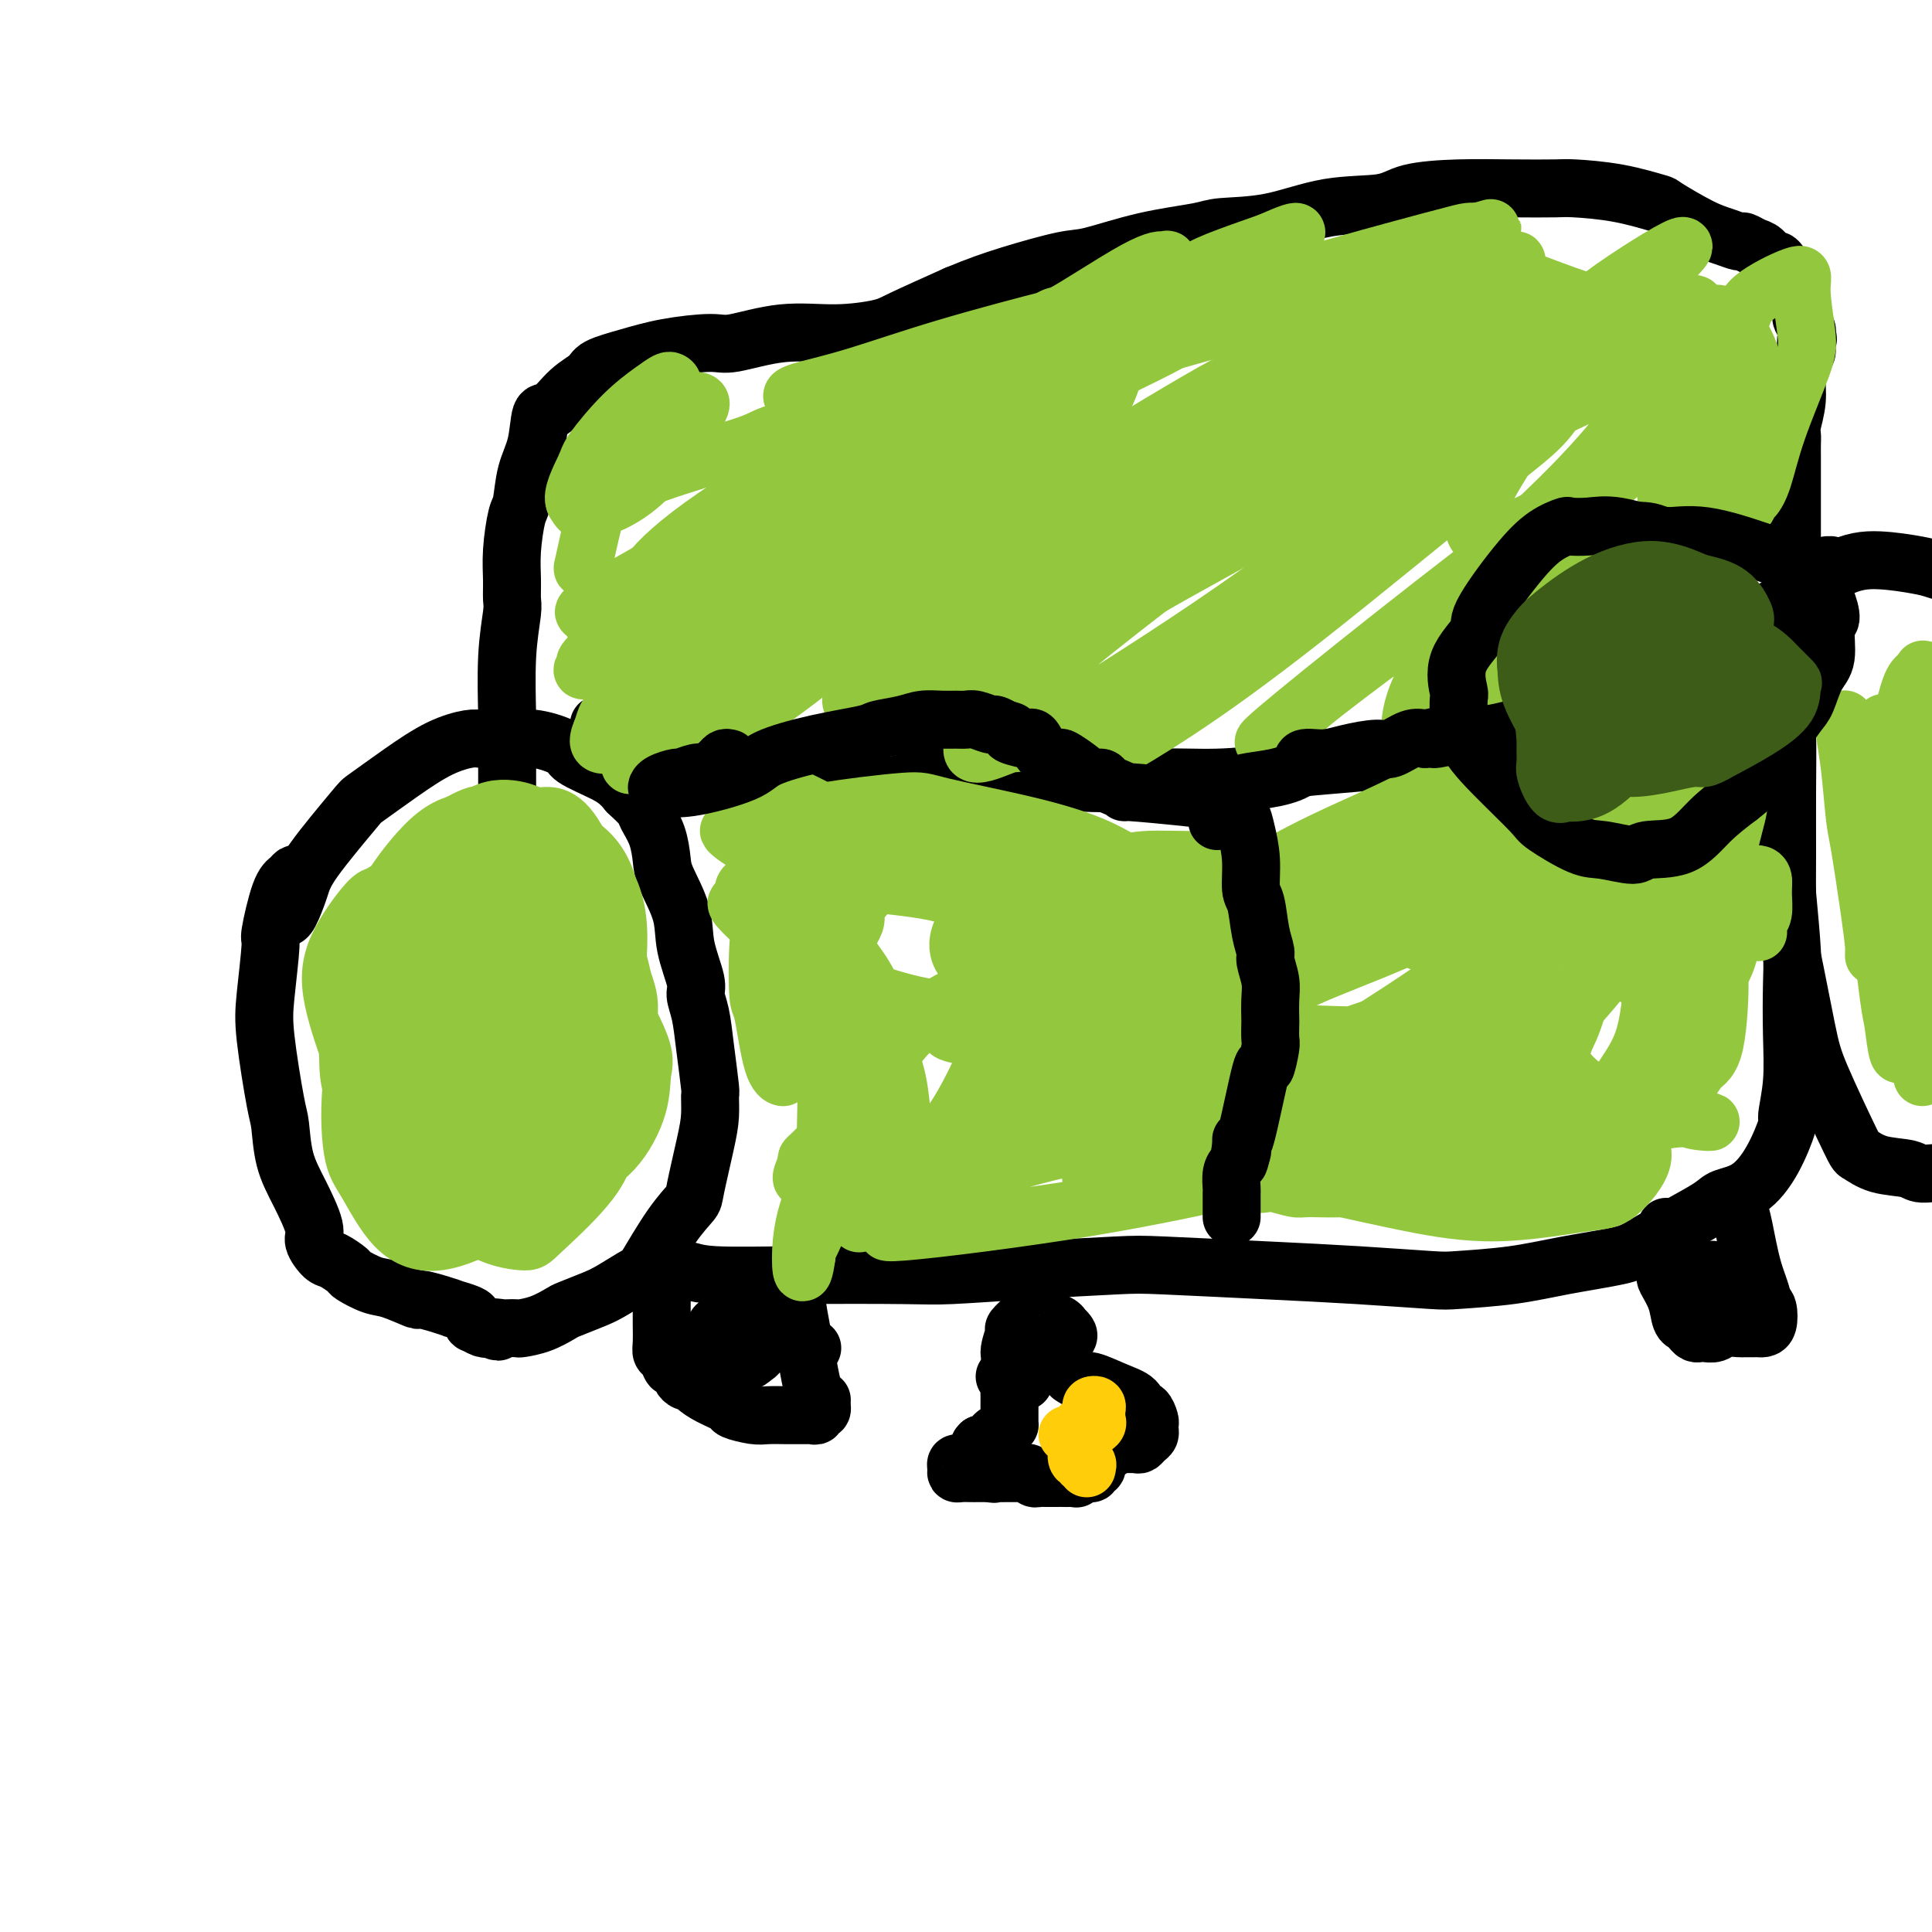 <svg viewBox='0 0 400 400' version='1.1' xmlns='http://www.w3.org/2000/svg' xmlns:xlink='http://www.w3.org/1999/xlink'><g fill='none' stroke='#000000' stroke-width='12' stroke-linecap='round' stroke-linejoin='round'><path d='M62,181c-0.353,-0.086 -0.707,-0.171 -1,0c-0.293,0.171 -0.527,0.600 -1,1c-0.473,0.400 -1.186,0.773 -2,3c-0.814,2.227 -1.728,6.309 -2,8c-0.272,1.691 0.098,0.991 0,3c-0.098,2.009 -0.666,6.727 -1,10c-0.334,3.273 -0.435,5.100 0,9c0.435,3.900 1.407,9.875 2,13c0.593,3.125 0.809,3.402 1,5c0.191,1.598 0.359,4.516 1,7c0.641,2.484 1.756,4.534 3,7c1.244,2.466 2.618,5.347 3,7c0.382,1.653 -0.227,2.077 0,3c0.227,0.923 1.288,2.345 2,3c0.712,0.655 1.073,0.541 2,1c0.927,0.459 2.421,1.490 3,2c0.579,0.510 0.243,0.500 1,1c0.757,0.500 2.607,1.510 4,2c1.393,0.490 2.329,0.461 4,1c1.671,0.539 4.077,1.646 5,2c0.923,0.354 0.363,-0.046 1,0c0.637,0.046 2.472,0.537 4,1c1.528,0.463 2.750,0.899 3,1c0.250,0.101 -0.471,-0.132 0,0c0.471,0.132 2.133,0.627 3,1c0.867,0.373 0.940,0.622 1,1c0.060,0.378 0.107,0.886 0,1c-0.107,0.114 -0.369,-0.165 0,0c0.369,0.165 1.369,0.775 2,1c0.631,0.225 0.895,0.064 1,0c0.105,-0.064 0.053,-0.032 0,0'/><path d='M101,275c3.826,1.392 1.390,0.374 1,0c-0.390,-0.374 1.266,-0.102 2,0c0.734,0.102 0.547,0.034 1,0c0.453,-0.034 1.546,-0.036 2,0c0.454,0.036 0.267,0.108 1,0c0.733,-0.108 2.385,-0.398 4,-1c1.615,-0.602 3.193,-1.517 4,-2c0.807,-0.483 0.843,-0.533 2,-1c1.157,-0.467 3.435,-1.352 5,-2c1.565,-0.648 2.416,-1.060 4,-2c1.584,-0.940 3.901,-2.409 5,-3c1.099,-0.591 0.981,-0.303 2,-2c1.019,-1.697 3.177,-5.380 5,-8c1.823,-2.620 3.311,-4.177 4,-5c0.689,-0.823 0.578,-0.911 1,-3c0.422,-2.089 1.378,-6.177 2,-9c0.622,-2.823 0.910,-4.379 1,-6c0.090,-1.621 -0.019,-3.306 0,-4c0.019,-0.694 0.165,-0.398 0,-2c-0.165,-1.602 -0.640,-5.102 -1,-8c-0.360,-2.898 -0.605,-5.196 -1,-7c-0.395,-1.804 -0.939,-3.116 -1,-4c-0.061,-0.884 0.362,-1.340 0,-3c-0.362,-1.660 -1.511,-4.523 -2,-7c-0.489,-2.477 -0.320,-4.569 -1,-7c-0.680,-2.431 -2.208,-5.203 -3,-7c-0.792,-1.797 -0.848,-2.620 -1,-4c-0.152,-1.380 -0.402,-3.318 -1,-5c-0.598,-1.682 -1.546,-3.107 -2,-4c-0.454,-0.893 -0.416,-1.255 -1,-2c-0.584,-0.745 -1.792,-1.872 -3,-3'/><path d='M130,164c-1.709,-2.140 -2.980,-2.990 -5,-4c-2.020,-1.010 -4.789,-2.179 -6,-3c-1.211,-0.821 -0.864,-1.293 -2,-2c-1.136,-0.707 -3.757,-1.650 -6,-2c-2.243,-0.350 -4.109,-0.108 -6,0c-1.891,0.108 -3.806,0.082 -5,0c-1.194,-0.082 -1.665,-0.219 -3,0c-1.335,0.219 -3.534,0.796 -6,2c-2.466,1.204 -5.199,3.037 -8,5c-2.801,1.963 -5.671,4.057 -7,5c-1.329,0.943 -1.116,0.736 -3,3c-1.884,2.264 -5.864,6.999 -8,10c-2.136,3.001 -2.428,4.268 -3,6c-0.572,1.732 -1.423,3.928 -2,5c-0.577,1.072 -0.879,1.021 -1,1c-0.121,-0.021 -0.060,-0.010 0,0'/><path d='M105,166c-0.000,-0.329 -0.000,-0.658 0,-1c0.000,-0.342 0.000,-0.696 0,-1c-0.000,-0.304 -0.001,-0.559 0,-1c0.001,-0.441 0.004,-1.067 0,-3c-0.004,-1.933 -0.015,-5.174 0,-7c0.015,-1.826 0.057,-2.237 0,-5c-0.057,-2.763 -0.212,-7.877 0,-12c0.212,-4.123 0.792,-7.255 1,-9c0.208,-1.745 0.045,-2.102 0,-3c-0.045,-0.898 0.028,-2.336 0,-4c-0.028,-1.664 -0.158,-3.555 0,-6c0.158,-2.445 0.605,-5.444 1,-7c0.395,-1.556 0.737,-1.667 1,-3c0.263,-1.333 0.446,-3.886 1,-6c0.554,-2.114 1.480,-3.788 2,-6c0.520,-2.212 0.636,-4.963 1,-6c0.364,-1.037 0.976,-0.361 2,-1c1.024,-0.639 2.461,-2.594 4,-4c1.539,-1.406 3.182,-2.262 4,-3c0.818,-0.738 0.811,-1.359 2,-2c1.189,-0.641 3.573,-1.304 6,-2c2.427,-0.696 4.896,-1.426 8,-2c3.104,-0.574 6.841,-0.994 9,-1c2.159,-0.006 2.739,0.401 5,0c2.261,-0.401 6.203,-1.610 10,-2c3.797,-0.390 7.451,0.040 11,0c3.549,-0.040 6.994,-0.549 9,-1c2.006,-0.451 2.573,-0.843 5,-2c2.427,-1.157 6.713,-3.078 11,-5'/><path d='M198,61c4.361,-1.812 7.262,-2.842 11,-4c3.738,-1.158 8.312,-2.443 11,-3c2.688,-0.557 3.491,-0.385 6,-1c2.509,-0.615 6.724,-2.018 11,-3c4.276,-0.982 8.612,-1.543 11,-2c2.388,-0.457 2.829,-0.808 5,-1c2.171,-0.192 6.071,-0.223 10,-1c3.929,-0.777 7.887,-2.299 12,-3c4.113,-0.701 8.380,-0.580 11,-1c2.620,-0.420 3.592,-1.381 6,-2c2.408,-0.619 6.251,-0.896 10,-1c3.749,-0.104 7.405,-0.034 11,0c3.595,0.034 7.129,0.034 9,0c1.871,-0.034 2.079,-0.101 4,0c1.921,0.101 5.557,0.369 9,1c3.443,0.631 6.695,1.623 8,2c1.305,0.377 0.663,0.139 2,1c1.337,0.861 4.651,2.823 7,4c2.349,1.177 3.731,1.571 5,2c1.269,0.429 2.424,0.894 3,1c0.576,0.106 0.573,-0.145 1,0c0.427,0.145 1.283,0.688 2,1c0.717,0.312 1.295,0.392 2,1c0.705,0.608 1.538,1.743 2,2c0.462,0.257 0.554,-0.364 1,0c0.446,0.364 1.248,1.712 2,3c0.752,1.288 1.456,2.516 2,4c0.544,1.484 0.929,3.222 1,4c0.071,0.778 -0.173,0.594 0,1c0.173,0.406 0.764,1.402 1,2c0.236,0.598 0.118,0.799 0,1'/><path d='M374,69c0.622,1.971 0.177,0.900 0,1c-0.177,0.100 -0.085,1.372 0,2c0.085,0.628 0.163,0.613 0,1c-0.163,0.387 -0.565,1.178 -1,2c-0.435,0.822 -0.901,1.676 -1,3c-0.099,1.324 0.170,3.119 0,5c-0.170,1.881 -0.778,3.848 -1,5c-0.222,1.152 -0.060,1.489 0,2c0.060,0.511 0.016,1.195 0,2c-0.016,0.805 -0.004,1.729 0,3c0.004,1.271 0.001,2.887 0,5c-0.001,2.113 -0.000,4.721 0,6c0.000,1.279 0.000,1.229 0,2c-0.000,0.771 -0.000,2.361 0,4c0.000,1.639 0.000,3.325 0,4c-0.000,0.675 -0.000,0.337 0,0'/><path d='M356,138c-0.020,-0.135 -0.040,-0.271 -1,0c-0.960,0.271 -2.859,0.948 -4,1c-1.141,0.052 -1.522,-0.522 -4,0c-2.478,0.522 -7.052,2.141 -9,3c-1.948,0.859 -1.271,0.960 -1,1c0.271,0.040 0.135,0.020 0,0'/><path d='M308,156c-0.562,0.032 -1.124,0.064 -1,0c0.124,-0.064 0.935,-0.224 -1,0c-1.935,0.224 -6.616,0.833 -9,1c-2.384,0.167 -2.470,-0.109 -5,0c-2.530,0.109 -7.503,0.603 -12,1c-4.497,0.397 -8.516,0.699 -11,1c-2.484,0.301 -3.431,0.603 -6,1c-2.569,0.397 -6.759,0.888 -11,1c-4.241,0.112 -8.532,-0.156 -11,0c-2.468,0.156 -3.111,0.736 -6,1c-2.889,0.264 -8.024,0.211 -12,0c-3.976,-0.211 -6.794,-0.582 -11,-1c-4.206,-0.418 -9.801,-0.883 -13,-1c-3.199,-0.117 -4.002,0.114 -7,0c-2.998,-0.114 -8.193,-0.574 -13,-1c-4.807,-0.426 -9.228,-0.818 -14,-2c-4.772,-1.182 -9.895,-3.154 -13,-4c-3.105,-0.846 -4.191,-0.567 -7,-1c-2.809,-0.433 -7.341,-1.580 -11,-2c-3.659,-0.420 -6.447,-0.113 -8,0c-1.553,0.113 -1.872,0.032 -2,0c-0.128,-0.032 -0.064,-0.016 0,0'/><path d='M136,263c0.470,0.030 0.939,0.060 2,0c1.061,-0.060 2.712,-0.212 4,0c1.288,0.212 2.213,0.786 6,1c3.787,0.214 10.435,0.068 18,0c7.565,-0.068 16.047,-0.057 21,0c4.953,0.057 6.378,0.162 10,0c3.622,-0.162 9.440,-0.591 16,-1c6.560,-0.409 13.862,-0.800 18,-1c4.138,-0.200 5.111,-0.211 10,0c4.889,0.211 13.693,0.643 21,1c7.307,0.357 13.116,0.640 19,1c5.884,0.360 11.841,0.798 15,1c3.159,0.202 3.518,0.169 6,0c2.482,-0.169 7.088,-0.473 11,-1c3.912,-0.527 7.132,-1.275 11,-2c3.868,-0.725 8.385,-1.427 11,-2c2.615,-0.573 3.328,-1.019 5,-2c1.672,-0.981 4.302,-2.499 7,-4c2.698,-1.501 5.463,-2.984 7,-4c1.537,-1.016 1.847,-1.563 3,-2c1.153,-0.437 3.150,-0.763 5,-2c1.850,-1.237 3.553,-3.386 5,-6c1.447,-2.614 2.636,-5.693 3,-7c0.364,-1.307 -0.098,-0.843 0,-2c0.098,-1.157 0.756,-3.934 1,-7c0.244,-3.066 0.076,-6.420 0,-10c-0.076,-3.580 -0.059,-7.387 0,-10c0.059,-2.613 0.160,-4.032 0,-7c-0.160,-2.968 -0.580,-7.484 -1,-12'/><path d='M370,185c-0.554,-8.620 -1.438,-10.670 -2,-14c-0.562,-3.330 -0.803,-7.939 -1,-11c-0.197,-3.061 -0.350,-4.575 -1,-7c-0.650,-2.425 -1.796,-5.761 -3,-10c-1.204,-4.239 -2.466,-9.382 -3,-12c-0.534,-2.618 -0.339,-2.712 -1,-5c-0.661,-2.288 -2.178,-6.770 -3,-10c-0.822,-3.230 -0.949,-5.209 -1,-6c-0.051,-0.791 -0.025,-0.396 0,0'/><path d='M379,117c-0.537,0.714 -1.074,1.428 -1,1c0.074,-0.428 0.758,-1.999 0,0c-0.758,1.999 -2.960,7.567 -4,10c-1.040,2.433 -0.920,1.731 -1,3c-0.080,1.269 -0.361,4.508 -1,8c-0.639,3.492 -1.636,7.236 -2,9c-0.364,1.764 -0.097,1.546 0,4c0.097,2.454 0.022,7.579 0,12c-0.022,4.421 0.010,8.137 0,13c-0.010,4.863 -0.062,10.873 0,14c0.062,3.127 0.238,3.372 1,7c0.762,3.628 2.108,10.639 3,15c0.892,4.361 1.328,6.071 3,10c1.672,3.929 4.581,10.076 6,13c1.419,2.924 1.350,2.623 2,3c0.650,0.377 2.019,1.430 4,2c1.981,0.570 4.572,0.658 6,1c1.428,0.342 1.692,0.940 3,1c1.308,0.060 3.661,-0.418 5,0c1.339,0.418 1.664,1.732 3,0c1.336,-1.732 3.683,-6.508 5,-9c1.317,-2.492 1.605,-2.698 2,-4c0.395,-1.302 0.898,-3.701 2,-9c1.102,-5.299 2.804,-13.500 4,-21c1.196,-7.500 1.888,-14.299 2,-18c0.112,-3.701 -0.354,-4.304 -1,-8c-0.646,-3.696 -1.470,-10.485 -2,-16c-0.530,-5.515 -0.765,-9.758 -1,-14'/><path d='M417,144c-0.948,-6.809 -1.317,-4.832 -2,-7c-0.683,-2.168 -1.681,-8.480 -3,-12c-1.319,-3.520 -2.958,-4.249 -5,-5c-2.042,-0.751 -4.486,-1.526 -6,-2c-1.514,-0.474 -2.099,-0.649 -4,-1c-1.901,-0.351 -5.118,-0.879 -8,-1c-2.882,-0.121 -5.427,0.165 -9,2c-3.573,1.835 -8.173,5.218 -11,7c-2.827,1.782 -3.882,1.962 -6,4c-2.118,2.038 -5.301,5.933 -7,10c-1.699,4.067 -1.914,8.305 -2,10c-0.086,1.695 -0.043,0.848 0,0'/><path d='M138,265c-0.423,0.376 -0.845,0.751 -1,1c-0.155,0.249 -0.042,0.371 0,1c0.042,0.629 0.014,1.764 0,3c-0.014,1.236 -0.015,2.574 0,4c0.015,1.426 0.045,2.942 0,4c-0.045,1.058 -0.166,1.660 0,2c0.166,0.340 0.618,0.420 1,1c0.382,0.580 0.694,1.662 1,2c0.306,0.338 0.607,-0.068 1,0c0.393,0.068 0.878,0.609 1,1c0.122,0.391 -0.118,0.632 0,1c0.118,0.368 0.593,0.862 1,1c0.407,0.138 0.747,-0.079 1,0c0.253,0.079 0.421,0.456 1,1c0.579,0.544 1.571,1.256 3,2c1.429,0.744 3.297,1.520 4,2c0.703,0.480 0.243,0.665 1,1c0.757,0.335 2.731,0.822 4,1c1.269,0.178 1.831,0.047 3,0c1.169,-0.047 2.944,-0.012 4,0c1.056,0.012 1.392,-0.001 2,0c0.608,0.001 1.487,0.015 2,0c0.513,-0.015 0.660,-0.060 1,0c0.340,0.060 0.873,0.223 1,0c0.127,-0.223 -0.151,-0.833 0,-1c0.151,-0.167 0.733,0.109 1,0c0.267,-0.109 0.219,-0.603 0,-1c-0.219,-0.397 -0.610,-0.699 -1,-1'/><path d='M169,290c2.100,-0.371 0.850,0.202 0,-1c-0.850,-1.202 -1.300,-4.178 -2,-8c-0.700,-3.822 -1.650,-8.491 -2,-11c-0.350,-2.509 -0.100,-2.860 0,-3c0.100,-0.140 0.050,-0.070 0,0'/><path d='M345,254c-0.000,0.325 -0.000,0.650 0,1c0.000,0.350 0.000,0.724 0,1c-0.000,0.276 -0.000,0.454 0,1c0.000,0.546 0.001,1.460 0,2c-0.001,0.540 -0.002,0.706 0,1c0.002,0.294 0.007,0.717 0,1c-0.007,0.283 -0.027,0.426 0,1c0.027,0.574 0.102,1.580 0,2c-0.102,0.420 -0.382,0.255 0,1c0.382,0.745 1.426,2.398 2,4c0.574,1.602 0.679,3.151 1,4c0.321,0.849 0.860,0.998 1,1c0.140,0.002 -0.118,-0.143 0,0c0.118,0.143 0.612,0.575 1,1c0.388,0.425 0.669,0.842 1,1c0.331,0.158 0.712,0.056 1,0c0.288,-0.056 0.481,-0.068 1,0c0.519,0.068 1.362,0.214 2,0c0.638,-0.214 1.070,-0.789 2,-1c0.930,-0.211 2.357,-0.056 3,0c0.643,0.056 0.501,0.015 1,0c0.499,-0.015 1.640,-0.005 2,0c0.360,0.005 -0.060,0.005 0,0c0.060,-0.005 0.602,-0.015 1,0c0.398,0.015 0.653,0.056 1,0c0.347,-0.056 0.786,-0.207 1,-1c0.214,-0.793 0.204,-2.226 0,-3c-0.204,-0.774 -0.602,-0.887 -1,-1'/><path d='M365,270c-0.038,-1.874 -1.135,-4.057 -2,-7c-0.865,-2.943 -1.500,-6.644 -2,-9c-0.500,-2.356 -0.865,-3.365 -1,-4c-0.135,-0.635 -0.038,-0.896 0,-1c0.038,-0.104 0.019,-0.052 0,0'/><path d='M351,264c-0.009,0.346 -0.017,0.691 0,1c0.017,0.309 0.061,0.581 0,1c-0.061,0.419 -0.227,0.985 0,1c0.227,0.015 0.846,-0.522 1,-1c0.154,-0.478 -0.156,-0.899 0,-1c0.156,-0.101 0.777,0.117 1,0c0.223,-0.117 0.049,-0.568 0,-1c-0.049,-0.432 0.027,-0.844 0,-1c-0.027,-0.156 -0.158,-0.056 0,0c0.158,0.056 0.605,0.068 1,0c0.395,-0.068 0.736,-0.214 1,0c0.264,0.214 0.449,0.789 1,1c0.551,0.211 1.467,0.056 2,0c0.533,-0.056 0.682,-0.015 1,0c0.318,0.015 0.805,0.004 1,0c0.195,-0.004 0.097,-0.002 0,0'/><path d='M149,285c0.121,0.105 0.242,0.209 0,0c-0.242,-0.209 -0.846,-0.732 -1,-1c-0.154,-0.268 0.142,-0.280 0,-1c-0.142,-0.720 -0.722,-2.147 -1,-3c-0.278,-0.853 -0.253,-1.132 0,-2c0.253,-0.868 0.735,-2.325 1,-3c0.265,-0.675 0.312,-0.567 1,-1c0.688,-0.433 2.017,-1.407 3,-2c0.983,-0.593 1.618,-0.804 2,-1c0.382,-0.196 0.509,-0.375 1,0c0.491,0.375 1.345,1.304 2,2c0.655,0.696 1.113,1.158 1,2c-0.113,0.842 -0.795,2.063 -1,3c-0.205,0.937 0.066,1.588 0,2c-0.066,0.412 -0.470,0.584 -1,1c-0.530,0.416 -1.187,1.076 -2,1c-0.813,-0.076 -1.783,-0.890 -2,-1c-0.217,-0.110 0.320,0.482 0,0c-0.320,-0.482 -1.497,-2.040 -2,-3c-0.503,-0.960 -0.332,-1.322 0,-2c0.332,-0.678 0.823,-1.671 1,-2c0.177,-0.329 0.039,0.006 1,0c0.961,-0.006 3.021,-0.352 5,0c1.979,0.352 3.875,1.401 5,2c1.125,0.599 1.477,0.748 2,1c0.523,0.252 1.218,0.606 2,1c0.782,0.394 1.652,0.827 2,1c0.348,0.173 0.174,0.087 0,0'/></g>
<g fill='none' stroke='#93C83E' stroke-width='12' stroke-linecap='round' stroke-linejoin='round'><path d='M108,228c0.039,-0.349 0.078,-0.698 0,-1c-0.078,-0.302 -0.273,-0.558 0,-1c0.273,-0.442 1.015,-1.069 2,-4c0.985,-2.931 2.214,-8.167 4,-13c1.786,-4.833 4.128,-9.264 6,-13c1.872,-3.736 3.274,-6.779 4,-8c0.726,-1.221 0.775,-0.621 1,-1c0.225,-0.379 0.625,-1.739 1,-2c0.375,-0.261 0.724,0.575 0,4c-0.724,3.425 -2.521,9.438 -4,13c-1.479,3.562 -2.641,4.672 -4,7c-1.359,2.328 -2.916,5.872 -4,8c-1.084,2.128 -1.694,2.838 -2,3c-0.306,0.162 -0.307,-0.225 -1,0c-0.693,0.225 -2.078,1.061 -4,0c-1.922,-1.061 -4.381,-4.019 -6,-8c-1.619,-3.981 -2.398,-8.987 -3,-12c-0.602,-3.013 -1.026,-4.035 -1,-6c0.026,-1.965 0.504,-4.873 1,-7c0.496,-2.127 1.011,-3.472 2,-5c0.989,-1.528 2.451,-3.240 3,-4c0.549,-0.760 0.186,-0.567 2,0c1.814,0.567 5.804,1.509 9,4c3.196,2.491 5.597,6.532 7,12c1.403,5.468 1.809,12.363 2,16c0.191,3.637 0.167,4.018 -1,8c-1.167,3.982 -3.476,11.566 -6,16c-2.524,4.434 -5.262,5.717 -8,7'/><path d='M108,241c-2.365,1.520 -4.279,1.821 -7,2c-2.721,0.179 -6.251,0.236 -10,0c-3.749,-0.236 -7.719,-0.764 -11,-4c-3.281,-3.236 -5.874,-9.178 -7,-13c-1.126,-3.822 -0.786,-5.522 -1,-9c-0.214,-3.478 -0.980,-8.735 0,-14c0.980,-5.265 3.708,-10.540 6,-14c2.292,-3.460 4.148,-5.105 6,-6c1.852,-0.895 3.700,-1.039 6,-2c2.300,-0.961 5.054,-2.740 8,-3c2.946,-0.260 6.085,1.000 9,4c2.915,3.000 5.605,7.739 7,10c1.395,2.261 1.495,2.045 1,5c-0.495,2.955 -1.585,9.082 -3,14c-1.415,4.918 -3.153,8.628 -4,11c-0.847,2.372 -0.801,3.406 -3,5c-2.199,1.594 -6.642,3.750 -10,5c-3.358,1.250 -5.630,1.596 -9,0c-3.370,-1.596 -7.839,-5.132 -10,-7c-2.161,-1.868 -2.016,-2.066 -3,-5c-0.984,-2.934 -3.098,-8.602 -4,-13c-0.902,-4.398 -0.593,-7.525 1,-11c1.593,-3.475 4.469,-7.298 6,-9c1.531,-1.702 1.718,-1.284 3,-2c1.282,-0.716 3.658,-2.567 7,-3c3.342,-0.433 7.651,0.550 10,1c2.349,0.450 2.740,0.366 4,2c1.260,1.634 3.389,4.984 5,9c1.611,4.016 2.703,8.697 3,13c0.297,4.303 -0.201,8.230 -1,11c-0.799,2.770 -1.900,4.385 -3,6'/><path d='M104,224c-1.654,4.036 -3.790,5.625 -6,7c-2.210,1.375 -4.494,2.536 -7,2c-2.506,-0.536 -5.233,-2.770 -7,-4c-1.767,-1.230 -2.574,-1.456 -4,-4c-1.426,-2.544 -3.470,-7.404 -4,-13c-0.530,-5.596 0.452,-11.927 2,-17c1.548,-5.073 3.660,-8.890 5,-11c1.340,-2.110 1.909,-2.515 4,-4c2.091,-1.485 5.703,-4.051 9,-5c3.297,-0.949 6.278,-0.281 8,0c1.722,0.281 2.183,0.174 4,2c1.817,1.826 4.989,5.583 7,10c2.011,4.417 2.860,9.494 1,17c-1.860,7.506 -6.428,17.441 -9,22c-2.572,4.559 -3.147,3.741 -4,4c-0.853,0.259 -1.985,1.595 -4,3c-2.015,1.405 -4.913,2.880 -8,2c-3.087,-0.880 -6.364,-4.115 -8,-6c-1.636,-1.885 -1.631,-2.419 -3,-6c-1.369,-3.581 -4.113,-10.208 -4,-17c0.113,-6.792 3.085,-13.750 4,-17c0.915,-3.250 -0.225,-2.793 1,-5c1.225,-2.207 4.814,-7.079 8,-10c3.186,-2.921 5.969,-3.890 10,-4c4.031,-0.110 9.308,0.640 12,1c2.692,0.360 2.797,0.332 5,2c2.203,1.668 6.502,5.033 9,9c2.498,3.967 3.195,8.538 3,14c-0.195,5.462 -1.283,11.817 -2,15c-0.717,3.183 -1.062,3.195 -3,5c-1.938,1.805 -5.469,5.402 -9,9'/><path d='M114,225c-4.183,2.840 -8.639,2.941 -11,3c-2.361,0.059 -2.627,0.078 -5,-1c-2.373,-1.078 -6.853,-3.251 -10,-6c-3.147,-2.749 -4.962,-6.072 -6,-11c-1.038,-4.928 -1.298,-11.461 -1,-15c0.298,-3.539 1.153,-4.085 2,-6c0.847,-1.915 1.686,-5.200 4,-8c2.314,-2.800 6.102,-5.116 10,-6c3.898,-0.884 7.907,-0.337 10,0c2.093,0.337 2.271,0.462 5,2c2.729,1.538 8.009,4.488 11,8c2.991,3.512 3.692,7.585 4,12c0.308,4.415 0.222,9.171 0,13c-0.222,3.829 -0.581,6.730 -5,11c-4.419,4.270 -12.900,9.909 -17,12c-4.100,2.091 -3.821,0.633 -4,0c-0.179,-0.633 -0.816,-0.443 -3,-2c-2.184,-1.557 -5.914,-4.863 -8,-10c-2.086,-5.137 -2.528,-12.105 -3,-16c-0.472,-3.895 -0.973,-4.716 0,-8c0.973,-3.284 3.420,-9.032 6,-13c2.580,-3.968 5.294,-6.155 8,-8c2.706,-1.845 5.405,-3.347 7,-4c1.595,-0.653 2.088,-0.458 4,0c1.912,0.458 5.244,1.180 8,3c2.756,1.820 4.935,4.739 6,9c1.065,4.261 1.018,9.864 1,13c-0.018,3.136 -0.005,3.806 -1,7c-0.995,3.194 -2.999,8.913 -6,13c-3.001,4.087 -7.001,6.544 -11,9'/><path d='M109,226c-2.289,2.022 -2.510,2.577 -5,3c-2.490,0.423 -7.249,0.713 -11,0c-3.751,-0.713 -6.495,-2.428 -9,-6c-2.505,-3.572 -4.772,-8.999 -6,-12c-1.228,-3.001 -1.416,-3.574 -1,-7c0.416,-3.426 1.435,-9.703 3,-14c1.565,-4.297 3.677,-6.614 7,-9c3.323,-2.386 7.858,-4.841 10,-6c2.142,-1.159 1.892,-1.023 4,-1c2.108,0.023 6.573,-0.069 10,1c3.427,1.069 5.817,3.299 7,5c1.183,1.701 1.161,2.874 2,5c0.839,2.126 2.541,5.204 1,11c-1.541,5.796 -6.324,14.311 -9,18c-2.676,3.689 -3.245,2.554 -4,3c-0.755,0.446 -1.697,2.473 -4,4c-2.303,1.527 -5.968,2.554 -9,3c-3.032,0.446 -5.431,0.311 -8,-1c-2.569,-1.311 -5.309,-3.796 -7,-5c-1.691,-1.204 -2.333,-1.125 -3,-4c-0.667,-2.875 -1.360,-8.705 -1,-14c0.360,-5.295 1.772,-10.056 4,-14c2.228,-3.944 5.270,-7.072 7,-9c1.730,-1.928 2.146,-2.656 4,-4c1.854,-1.344 5.146,-3.304 7,-4c1.854,-0.696 2.270,-0.128 3,0c0.730,0.128 1.773,-0.184 3,1c1.227,1.184 2.638,3.864 4,7c1.362,3.136 2.674,6.729 3,11c0.326,4.271 -0.336,9.220 -1,12c-0.664,2.780 -1.332,3.390 -2,4'/><path d='M108,204c-0.807,3.654 -1.326,4.789 -2,6c-0.674,1.211 -1.504,2.499 -3,3c-1.496,0.501 -3.658,0.217 -5,0c-1.342,-0.217 -1.863,-0.366 -3,-2c-1.137,-1.634 -2.891,-4.754 -4,-9c-1.109,-4.246 -1.573,-9.619 -1,-14c0.573,-4.381 2.184,-7.772 3,-10c0.816,-2.228 0.839,-3.295 2,-5c1.161,-1.705 3.462,-4.048 6,-5c2.538,-0.952 5.314,-0.513 7,0c1.686,0.513 2.283,1.099 4,1c1.717,-0.099 4.556,-0.883 8,6c3.444,6.883 7.495,21.432 9,28c1.505,6.568 0.466,5.156 -1,8c-1.466,2.844 -3.359,9.943 -6,15c-2.641,5.057 -6.031,8.070 -10,11c-3.969,2.930 -8.518,5.776 -11,7c-2.482,1.224 -2.898,0.826 -5,1c-2.102,0.174 -5.891,0.919 -9,-1c-3.109,-1.919 -5.539,-6.501 -7,-9c-1.461,-2.499 -1.954,-2.916 -2,-7c-0.046,-4.084 0.354,-11.834 2,-18c1.646,-6.166 4.539,-10.749 8,-15c3.461,-4.251 7.491,-8.171 10,-10c2.509,-1.829 3.498,-1.569 6,-2c2.502,-0.431 6.519,-1.555 10,-1c3.481,0.555 6.428,2.788 9,7c2.572,4.212 4.769,10.403 6,14c1.231,3.597 1.494,4.599 1,9c-0.494,4.401 -1.747,12.200 -3,20'/><path d='M127,232c-1.157,7.147 -3.048,10.516 -6,14c-2.952,3.484 -6.965,7.083 -9,9c-2.035,1.917 -2.093,2.151 -4,2c-1.907,-0.151 -5.664,-0.686 -9,-3c-3.336,-2.314 -6.253,-6.405 -8,-9c-1.747,-2.595 -2.326,-3.693 -3,-7c-0.674,-3.307 -1.445,-8.823 -1,-14c0.445,-5.177 2.105,-10.017 5,-14c2.895,-3.983 7.025,-7.111 9,-9c1.975,-1.889 1.793,-2.538 4,-3c2.207,-0.462 6.801,-0.736 10,-1c3.199,-0.264 5.002,-0.518 8,3c2.998,3.518 7.189,10.810 9,15c1.811,4.190 1.240,5.280 1,7c-0.240,1.720 -0.150,4.071 -1,7c-0.850,2.929 -2.641,6.435 -5,9c-2.359,2.565 -5.284,4.189 -7,5c-1.716,0.811 -2.221,0.808 -4,1c-1.779,0.192 -4.833,0.578 -8,-1c-3.167,-1.578 -6.449,-5.119 -8,-7c-1.551,-1.881 -1.371,-2.101 -2,-5c-0.629,-2.899 -2.066,-8.478 -2,-13c0.066,-4.522 1.636,-7.988 4,-11c2.364,-3.012 5.524,-5.571 7,-7c1.476,-1.429 1.270,-1.730 3,-2c1.730,-0.270 5.398,-0.510 8,0c2.602,0.510 4.139,1.769 6,5c1.861,3.231 4.045,8.433 5,12c0.955,3.567 0.680,5.499 0,9c-0.680,3.501 -1.766,8.572 -4,13c-2.234,4.428 -5.617,8.214 -9,12'/><path d='M116,249c-2.486,4.601 -2.200,3.602 -4,4c-1.800,0.398 -5.686,2.191 -9,2c-3.314,-0.191 -6.056,-2.366 -9,-5c-2.944,-2.634 -6.089,-5.728 -8,-8c-1.911,-2.272 -2.587,-3.721 -3,-7c-0.413,-3.279 -0.563,-8.389 0,-13c0.563,-4.611 1.840,-8.724 4,-12c2.160,-3.276 5.203,-5.716 7,-7c1.797,-1.284 2.349,-1.414 4,-2c1.651,-0.586 4.400,-1.630 7,-1c2.600,0.630 5.051,2.932 7,3c1.949,0.068 3.396,-2.099 4,4c0.604,6.099 0.365,20.464 -2,29c-2.365,8.536 -6.856,11.242 -9,13c-2.144,1.758 -1.940,2.569 -4,4c-2.060,1.431 -6.383,3.483 -10,4c-3.617,0.517 -6.527,-0.500 -9,-3c-2.473,-2.500 -4.509,-6.484 -6,-9c-1.491,-2.516 -2.438,-3.564 -3,-7c-0.562,-3.436 -0.738,-9.261 0,-15c0.738,-5.739 2.391,-11.391 3,-14c0.609,-2.609 0.174,-2.174 0,-2c-0.174,0.174 -0.087,0.087 0,0'/><path d='M146,117c-0.317,0.009 -0.634,0.019 -1,0c-0.366,-0.019 -0.781,-0.065 -1,0c-0.219,0.065 -0.242,0.241 0,0c0.242,-0.241 0.750,-0.901 1,-1c0.250,-0.099 0.242,0.362 3,-2c2.758,-2.362 8.283,-7.546 11,-10c2.717,-2.454 2.626,-2.176 4,-3c1.374,-0.824 4.214,-2.750 6,-4c1.786,-1.250 2.519,-1.825 3,-2c0.481,-0.175 0.711,0.049 1,0c0.289,-0.049 0.638,-0.371 -1,1c-1.638,1.371 -5.264,4.433 -10,8c-4.736,3.567 -10.582,7.637 -14,10c-3.418,2.363 -4.406,3.017 -7,4c-2.594,0.983 -6.793,2.294 -10,3c-3.207,0.706 -5.423,0.807 -7,0c-1.577,-0.807 -2.517,-2.520 -3,-3c-0.483,-0.480 -0.511,0.275 0,-2c0.511,-2.275 1.559,-7.580 3,-12c1.441,-4.420 3.274,-7.955 6,-11c2.726,-3.045 6.344,-5.601 8,-7c1.656,-1.399 1.348,-1.642 2,-2c0.652,-0.358 2.264,-0.831 3,-1c0.736,-0.169 0.597,-0.035 1,0c0.403,0.035 1.346,-0.031 1,1c-0.346,1.031 -1.983,3.157 -4,6c-2.017,2.843 -4.413,6.403 -7,9c-2.587,2.597 -5.363,4.232 -7,5c-1.637,0.768 -2.133,0.668 -3,1c-0.867,0.332 -2.105,1.095 -3,1c-0.895,-0.095 -1.448,-1.047 -2,-2'/><path d='M119,104c-0.831,-1.437 1.090,-5.030 2,-7c0.910,-1.970 0.807,-2.318 2,-4c1.193,-1.682 3.681,-4.697 6,-7c2.319,-2.303 4.468,-3.893 6,-5c1.532,-1.107 2.447,-1.732 3,-2c0.553,-0.268 0.743,-0.180 1,0c0.257,0.180 0.580,0.452 0,2c-0.580,1.548 -2.064,4.371 -3,6c-0.936,1.629 -1.324,2.063 -3,4c-1.676,1.937 -4.639,5.377 -7,8c-2.361,2.623 -4.121,4.427 -5,5c-0.879,0.573 -0.878,-0.087 -1,0c-0.122,0.087 -0.368,0.919 2,0c2.368,-0.919 7.349,-3.591 14,-6c6.651,-2.409 14.972,-4.556 19,-6c4.028,-1.444 3.763,-2.186 9,-3c5.237,-0.814 15.976,-1.699 20,-2c4.024,-0.301 1.334,-0.017 1,0c-0.334,0.017 1.689,-0.231 1,1c-0.689,1.231 -4.091,3.942 -11,9c-6.909,5.058 -17.325,12.465 -23,16c-5.675,3.535 -6.611,3.199 -10,5c-3.389,1.801 -9.233,5.740 -13,8c-3.767,2.260 -5.457,2.840 -6,3c-0.543,0.160 0.062,-0.101 0,0c-0.062,0.101 -0.790,0.563 4,-2c4.790,-2.563 15.097,-8.152 26,-14c10.903,-5.848 22.401,-11.957 32,-17c9.599,-5.043 17.300,-9.022 25,-13'/><path d='M210,83c15.300,-7.779 10.051,-4.227 10,-4c-0.051,0.227 5.097,-2.870 8,-4c2.903,-1.130 3.561,-0.294 3,0c-0.561,0.294 -2.341,0.047 -4,1c-1.659,0.953 -3.196,3.108 -12,8c-8.804,4.892 -24.875,12.522 -38,20c-13.125,7.478 -23.304,14.803 -29,19c-5.696,4.197 -6.907,5.266 -10,7c-3.093,1.734 -8.067,4.134 -11,6c-2.933,1.866 -3.826,3.199 -2,2c1.826,-1.199 6.372,-4.931 7,-6c0.628,-1.069 -2.660,0.526 12,-11c14.660,-11.526 47.270,-36.173 62,-47c14.730,-10.827 11.580,-7.834 14,-9c2.420,-1.166 10.410,-6.491 15,-9c4.590,-2.509 5.781,-2.204 6,-2c0.219,0.204 -0.535,0.305 0,0c0.535,-0.305 2.359,-1.018 -3,3c-5.359,4.018 -17.903,12.767 -31,21c-13.097,8.233 -26.749,15.950 -37,22c-10.251,6.050 -17.101,10.434 -21,13c-3.899,2.566 -4.845,3.315 -6,4c-1.155,0.685 -2.518,1.308 -4,2c-1.482,0.692 -3.082,1.455 1,-1c4.082,-2.455 13.847,-8.126 20,-12c6.153,-3.874 8.696,-5.950 17,-11c8.304,-5.050 22.370,-13.075 35,-20c12.630,-6.925 23.823,-12.749 30,-16c6.177,-3.251 7.336,-3.929 10,-5c2.664,-1.071 6.832,-2.536 11,-4'/><path d='M263,50c8.640,-3.888 4.738,-1.107 3,0c-1.738,1.107 -1.314,0.542 -2,1c-0.686,0.458 -2.482,1.941 -11,7c-8.518,5.059 -23.757,13.695 -40,22c-16.243,8.305 -33.490,16.280 -47,23c-13.510,6.720 -23.284,12.186 -29,15c-5.716,2.814 -7.373,2.978 -9,4c-1.627,1.022 -3.224,2.904 -5,4c-1.776,1.096 -3.731,1.407 0,-1c3.731,-2.407 13.147,-7.533 19,-11c5.853,-3.467 8.143,-5.274 15,-10c6.857,-4.726 18.282,-12.369 33,-20c14.718,-7.631 32.729,-15.248 41,-19c8.271,-3.752 6.802,-3.640 7,-4c0.198,-0.360 2.061,-1.194 4,-2c1.939,-0.806 3.952,-1.586 4,-1c0.048,0.586 -1.868,2.537 -6,5c-4.132,2.463 -10.478,5.437 -16,9c-5.522,3.563 -10.220,7.714 -21,14c-10.780,6.286 -27.643,14.705 -40,22c-12.357,7.295 -20.208,13.464 -25,17c-4.792,3.536 -6.526,4.438 -9,6c-2.474,1.562 -5.687,3.782 -7,5c-1.313,1.218 -0.725,1.432 -1,2c-0.275,0.568 -1.413,1.490 2,0c3.413,-1.490 11.376,-5.393 21,-11c9.624,-5.607 20.910,-12.920 33,-20c12.090,-7.080 24.983,-13.929 32,-18c7.017,-4.071 8.158,-5.365 13,-8c4.842,-2.635 13.383,-6.610 18,-9c4.617,-2.390 5.308,-3.195 6,-4'/><path d='M246,68c15.808,-9.289 4.328,-3.013 1,-1c-3.328,2.013 1.497,-0.238 -1,0c-2.497,0.238 -12.317,2.965 -23,7c-10.683,4.035 -22.231,9.376 -34,15c-11.769,5.624 -23.761,11.529 -30,15c-6.239,3.471 -6.727,4.507 -9,6c-2.273,1.493 -6.333,3.442 -8,4c-1.667,0.558 -0.941,-0.276 -1,0c-0.059,0.276 -0.903,1.663 5,-1c5.903,-2.663 18.553,-9.375 32,-16c13.447,-6.625 27.693,-13.164 40,-18c12.307,-4.836 22.676,-7.970 34,-11c11.324,-3.030 23.603,-5.956 29,-7c5.397,-1.044 3.912,-0.207 4,0c0.088,0.207 1.751,-0.216 2,0c0.249,0.216 -0.914,1.071 -1,2c-0.086,0.929 0.905,1.932 -9,9c-9.905,7.068 -30.707,20.200 -51,32c-20.293,11.800 -40.075,22.268 -51,28c-10.925,5.732 -12.991,6.726 -20,10c-7.009,3.274 -18.962,8.826 -25,11c-6.038,2.174 -6.162,0.971 -6,0c0.162,-0.971 0.609,-1.709 1,-3c0.391,-1.291 0.724,-3.135 8,-10c7.276,-6.865 21.493,-18.750 35,-29c13.507,-10.250 26.305,-18.866 42,-27c15.695,-8.134 34.289,-15.787 44,-20c9.711,-4.213 10.541,-4.985 17,-7c6.459,-2.015 18.547,-5.273 25,-7c6.453,-1.727 7.272,-1.922 8,-2c0.728,-0.078 1.364,-0.039 2,0'/><path d='M306,48c5.642,-1.567 2.246,-0.985 -2,2c-4.246,2.985 -9.344,8.374 -25,19c-15.656,10.626 -41.870,26.488 -56,35c-14.130,8.512 -16.174,9.673 -23,13c-6.826,3.327 -18.433,8.820 -29,15c-10.567,6.180 -20.096,13.048 -24,16c-3.904,2.952 -2.185,1.988 -2,2c0.185,0.012 -1.164,0.999 1,-1c2.164,-1.999 7.843,-6.984 18,-14c10.157,-7.016 24.794,-16.063 41,-26c16.206,-9.937 33.981,-20.763 43,-26c9.019,-5.237 9.280,-4.886 19,-9c9.720,-4.114 28.897,-12.694 37,-16c8.103,-3.306 5.130,-1.339 5,-1c-0.130,0.339 2.581,-0.949 4,-2c1.419,-1.051 1.546,-1.864 -1,0c-2.546,1.864 -7.765,6.407 -23,16c-15.235,9.593 -40.486,24.237 -54,32c-13.514,7.763 -15.290,8.647 -16,9c-0.710,0.353 -0.355,0.177 0,0'/><path d='M142,155c8.832,-7.754 17.664,-15.508 20,-18c2.336,-2.492 -1.822,0.279 4,-3c5.822,-3.279 21.626,-12.606 37,-22c15.374,-9.394 30.318,-18.855 39,-24c8.682,-5.145 11.102,-5.974 19,-9c7.898,-3.026 21.275,-8.248 30,-11c8.725,-2.752 12.799,-3.035 15,-3c2.201,0.035 2.529,0.389 3,0c0.471,-0.389 1.086,-1.520 1,0c-0.086,1.520 -0.874,5.693 -13,14c-12.126,8.307 -35.591,20.750 -49,28c-13.409,7.250 -16.761,9.306 -25,14c-8.239,4.694 -21.365,12.025 -30,17c-8.635,4.975 -12.779,7.593 -15,8c-2.221,0.407 -2.521,-1.399 0,-4c2.521,-2.601 7.861,-5.998 17,-12c9.139,-6.002 22.075,-14.611 36,-23c13.925,-8.389 28.838,-16.559 38,-21c9.162,-4.441 12.573,-5.155 19,-7c6.427,-1.845 15.869,-4.823 22,-7c6.131,-2.177 8.950,-3.554 10,-4c1.050,-0.446 0.331,0.039 1,0c0.669,-0.039 2.727,-0.602 -3,4c-5.727,4.602 -19.239,14.368 -35,24c-15.761,9.632 -33.771,19.128 -44,25c-10.229,5.872 -12.677,8.119 -18,11c-5.323,2.881 -13.521,6.394 -19,9c-5.479,2.606 -8.240,4.303 -11,6'/><path d='M191,147c-14.238,7.604 -3.831,1.113 0,-1c3.831,-2.113 1.088,0.151 6,-4c4.912,-4.151 17.478,-14.718 29,-23c11.522,-8.282 21.998,-14.278 33,-20c11.002,-5.722 22.529,-11.168 29,-14c6.471,-2.832 7.886,-3.050 11,-4c3.114,-0.950 7.926,-2.632 10,-3c2.074,-0.368 1.410,0.579 2,0c0.590,-0.579 2.433,-2.683 -2,2c-4.433,4.683 -15.141,16.153 -28,27c-12.859,10.847 -27.870,21.071 -40,29c-12.130,7.929 -21.380,13.561 -26,16c-4.620,2.439 -4.610,1.683 -6,2c-1.390,0.317 -4.181,1.708 -6,2c-1.819,0.292 -2.667,-0.515 0,-4c2.667,-3.485 8.850,-9.649 23,-21c14.150,-11.351 36.269,-27.890 48,-36c11.731,-8.110 13.074,-7.790 17,-9c3.926,-1.210 10.434,-3.949 15,-6c4.566,-2.051 7.191,-3.412 10,-4c2.809,-0.588 5.804,-0.402 8,-1c2.196,-0.598 3.595,-1.979 3,0c-0.595,1.979 -3.183,7.319 -6,11c-2.817,3.681 -5.863,5.703 -15,13c-9.137,7.297 -24.365,19.869 -36,29c-11.635,9.131 -19.676,14.823 -26,19c-6.324,4.177 -10.929,6.840 -13,8c-2.071,1.160 -1.607,0.816 -2,1c-0.393,0.184 -1.644,0.896 1,-2c2.644,-2.896 9.184,-9.399 18,-17c8.816,-7.601 19.908,-16.301 31,-25'/><path d='M279,112c9.713,-8.559 9.996,-8.457 16,-12c6.004,-3.543 17.729,-10.731 26,-15c8.271,-4.269 13.088,-5.619 15,-6c1.912,-0.381 0.920,0.205 2,0c1.080,-0.205 4.233,-1.202 3,2c-1.233,3.202 -6.852,10.603 -15,19c-8.148,8.397 -18.824,17.790 -25,23c-6.176,5.210 -7.851,6.237 -13,10c-5.149,3.763 -13.772,10.263 -17,13c-3.228,2.737 -1.060,1.712 -4,4c-2.940,2.288 -10.987,7.891 1,-2c11.987,-9.891 44.006,-35.275 62,-48c17.994,-12.725 21.961,-12.792 24,-13c2.039,-0.208 2.150,-0.558 3,-1c0.850,-0.442 2.438,-0.976 2,1c-0.438,1.976 -2.902,6.463 -5,10c-2.098,3.537 -3.829,6.126 -9,12c-5.171,5.874 -13.783,15.035 -21,22c-7.217,6.965 -13.039,11.735 -18,15c-4.961,3.265 -9.062,5.026 -11,6c-1.938,0.974 -1.713,1.162 -2,1c-0.287,-0.162 -1.085,-0.676 -1,-3c0.085,-2.324 1.052,-6.460 4,-11c2.948,-4.540 7.876,-9.484 11,-12c3.124,-2.516 4.445,-2.602 7,-4c2.555,-1.398 6.345,-4.107 10,-5c3.655,-0.893 7.176,0.029 9,0c1.824,-0.029 1.950,-1.008 2,0c0.050,1.008 0.025,4.004 0,7'/><path d='M335,125c-0.144,2.322 -1.505,4.626 -4,7c-2.495,2.374 -6.125,4.818 -8,6c-1.875,1.182 -1.996,1.101 -3,1c-1.004,-0.101 -2.892,-0.223 -4,-2c-1.108,-1.777 -1.434,-5.208 1,-11c2.434,-5.792 7.630,-13.944 10,-18c2.370,-4.056 1.915,-4.015 4,-6c2.085,-1.985 6.712,-5.997 9,-8c2.288,-2.003 2.239,-1.997 2,-2c-0.239,-0.003 -0.668,-0.016 -2,1c-1.332,1.016 -3.567,3.061 -6,5c-2.433,1.939 -5.063,3.772 -9,6c-3.937,2.228 -9.179,4.852 -12,6c-2.821,1.148 -3.219,0.821 -4,1c-0.781,0.179 -1.944,0.864 -3,0c-1.056,-0.864 -2.005,-3.278 3,-12c5.005,-8.722 15.963,-23.752 22,-31c6.037,-7.248 7.154,-6.715 8,-7c0.846,-0.285 1.422,-1.389 4,-4c2.578,-2.611 7.158,-6.731 5,-6c-2.158,0.731 -11.055,6.311 -16,10c-4.945,3.689 -5.939,5.488 -8,7c-2.061,1.512 -5.191,2.739 -7,4c-1.809,1.261 -2.298,2.558 -4,4c-1.702,1.442 -4.617,3.031 -6,4c-1.383,0.969 -1.235,1.318 -1,1c0.235,-0.318 0.558,-1.302 1,-2c0.442,-0.698 1.004,-1.111 4,-3c2.996,-1.889 8.428,-5.254 12,-7c3.572,-1.746 5.286,-1.873 7,-2'/><path d='M330,67c5.748,-2.580 8.619,-2.529 10,-2c1.381,0.529 1.274,1.537 2,2c0.726,0.463 2.286,0.380 3,1c0.714,0.620 0.581,1.944 0,4c-0.581,2.056 -1.609,4.844 -2,6c-0.391,1.156 -0.144,0.681 -1,1c-0.856,0.319 -2.816,1.431 -4,2c-1.184,0.569 -1.591,0.594 -2,0c-0.409,-0.594 -0.820,-1.806 -1,-2c-0.180,-0.194 -0.130,0.630 1,0c1.130,-0.630 3.339,-2.715 6,-4c2.661,-1.285 5.775,-1.771 7,-2c1.225,-0.229 0.560,-0.202 0,0c-0.560,0.202 -1.016,0.579 -2,1c-0.984,0.421 -2.496,0.885 -4,1c-1.504,0.115 -3.001,-0.119 -5,0c-1.999,0.119 -4.501,0.592 -7,0c-2.499,-0.592 -4.995,-2.249 -7,-3c-2.005,-0.751 -3.517,-0.596 -4,-1c-0.483,-0.404 0.064,-1.366 0,-2c-0.064,-0.634 -0.740,-0.941 0,-1c0.740,-0.059 2.895,0.131 4,0c1.105,-0.131 1.159,-0.582 3,0c1.841,0.582 5.471,2.195 8,3c2.529,0.805 3.959,0.800 5,1c1.041,0.200 1.693,0.606 2,1c0.307,0.394 0.268,0.776 0,1c-0.268,0.224 -0.764,0.291 -4,0c-3.236,-0.291 -9.210,-0.940 -14,-2c-4.790,-1.060 -8.395,-2.530 -12,-4'/><path d='M312,68c-5.506,-1.527 -4.272,-2.344 -6,-3c-1.728,-0.656 -6.418,-1.152 -9,-2c-2.582,-0.848 -3.055,-2.049 -4,-2c-0.945,0.049 -2.360,1.348 -3,2c-0.640,0.652 -0.504,0.657 -2,3c-1.496,2.343 -4.623,7.026 -9,12c-4.377,4.974 -10.006,10.241 -13,13c-2.994,2.759 -3.355,3.010 -7,6c-3.645,2.990 -10.573,8.719 -17,12c-6.427,3.281 -12.352,4.113 -19,5c-6.648,0.887 -14.018,1.829 -18,2c-3.982,0.171 -4.575,-0.428 -7,-1c-2.425,-0.572 -6.682,-1.115 -9,-3c-2.318,-1.885 -2.696,-5.111 -2,-9c0.696,-3.889 2.467,-8.442 8,-14c5.533,-5.558 14.828,-12.120 21,-15c6.172,-2.880 9.221,-2.077 11,-2c1.779,0.077 2.288,-0.571 3,0c0.712,0.571 1.627,2.360 0,7c-1.627,4.640 -5.794,12.133 -15,21c-9.206,8.867 -23.450,19.110 -31,25c-7.550,5.890 -8.407,7.426 -14,12c-5.593,4.574 -15.920,12.187 -23,16c-7.080,3.813 -10.911,3.827 -13,4c-2.089,0.173 -2.437,0.506 -3,1c-0.563,0.494 -1.341,1.149 1,-2c2.341,-3.149 7.803,-10.102 16,-17c8.197,-6.898 19.130,-13.742 29,-20c9.870,-6.258 18.677,-11.931 24,-15c5.323,-3.069 7.161,-3.535 9,-4'/><path d='M210,100c11.863,-6.898 10.520,-4.643 11,-4c0.480,0.643 2.781,-0.325 4,-1c1.219,-0.675 1.355,-1.055 -1,0c-2.355,1.055 -7.200,3.546 -15,7c-7.800,3.454 -18.555,7.871 -29,12c-10.445,4.129 -20.581,7.968 -26,10c-5.419,2.032 -6.120,2.256 -9,3c-2.880,0.744 -7.940,2.008 -11,2c-3.060,-0.008 -4.121,-1.290 -4,-2c0.121,-0.710 1.425,-0.850 2,-3c0.575,-2.150 0.421,-6.311 16,-17c15.579,-10.689 46.892,-27.908 60,-35c13.108,-7.092 8.013,-4.059 7,-3c-1.013,1.059 2.058,0.143 4,-1c1.942,-1.143 2.755,-2.515 3,-3c0.245,-0.485 -0.078,-0.085 0,0c0.078,0.085 0.557,-0.145 -4,1c-4.557,1.145 -14.149,3.666 -22,6c-7.851,2.334 -13.960,4.481 -19,6c-5.040,1.519 -9.011,2.409 -11,3c-1.989,0.591 -1.997,0.883 -2,1c-0.003,0.117 -0.002,0.058 0,0'/><path d='M401,181c0.057,-0.230 0.114,-0.460 0,-1c-0.114,-0.540 -0.398,-1.389 0,-4c0.398,-2.611 1.477,-6.983 2,-11c0.523,-4.017 0.490,-7.678 0,-11c-0.490,-3.322 -1.436,-6.305 -2,-8c-0.564,-1.695 -0.747,-2.101 -1,-3c-0.253,-0.899 -0.576,-2.291 -1,-3c-0.424,-0.709 -0.950,-0.736 -1,-1c-0.050,-0.264 0.376,-0.765 0,0c-0.376,0.765 -1.555,2.796 -2,4c-0.445,1.204 -0.158,1.579 -1,5c-0.842,3.421 -2.814,9.886 -4,16c-1.186,6.114 -1.586,11.877 -2,16c-0.414,4.123 -0.842,6.605 -1,9c-0.158,2.395 -0.044,4.705 0,6c0.044,1.295 0.019,1.577 0,2c-0.019,0.423 -0.033,0.986 0,1c0.033,0.014 0.111,-0.522 0,-2c-0.111,-1.478 -0.411,-3.899 -1,-8c-0.589,-4.101 -1.465,-9.881 -2,-13c-0.535,-3.119 -0.727,-3.578 -1,-6c-0.273,-2.422 -0.626,-6.806 -1,-10c-0.374,-3.194 -0.770,-5.196 -1,-7c-0.230,-1.804 -0.293,-3.409 0,-3c0.293,0.409 0.941,2.831 2,7c1.059,4.169 2.530,10.084 4,16'/><path d='M388,172c1.005,4.868 0.519,5.536 1,10c0.481,4.464 1.930,12.722 3,19c1.070,6.278 1.762,10.575 2,13c0.238,2.425 0.024,2.976 0,3c-0.024,0.024 0.144,-0.481 0,0c-0.144,0.481 -0.600,1.946 -1,1c-0.400,-0.946 -0.744,-4.305 -1,-6c-0.256,-1.695 -0.422,-1.727 -1,-6c-0.578,-4.273 -1.566,-12.788 -2,-20c-0.434,-7.212 -0.313,-13.121 0,-18c0.313,-4.879 0.818,-8.726 1,-11c0.182,-2.274 0.039,-2.974 0,-4c-0.039,-1.026 0.025,-2.378 0,-3c-0.025,-0.622 -0.138,-0.514 0,0c0.138,0.514 0.529,1.433 1,3c0.471,1.567 1.023,3.781 2,8c0.977,4.219 2.378,10.444 5,23c2.622,12.556 6.463,31.445 8,39c1.537,7.555 0.768,3.778 0,0'/><path d='M398,223c-0.755,-8.904 -1.510,-17.808 -2,-21c-0.490,-3.192 -0.714,-0.671 -1,-3c-0.286,-2.329 -0.636,-9.506 -1,-17c-0.364,-7.494 -0.744,-15.304 -1,-20c-0.256,-4.696 -0.387,-6.277 0,-9c0.387,-2.723 1.291,-6.589 2,-9c0.709,-2.411 1.223,-3.368 2,-4c0.777,-0.632 1.817,-0.938 2,-1c0.183,-0.062 -0.491,0.122 0,0c0.491,-0.122 2.146,-0.549 4,2c1.854,2.549 3.909,8.075 5,12c1.091,3.925 1.220,6.248 2,10c0.780,3.752 2.210,8.933 3,14c0.790,5.067 0.940,10.019 1,12c0.060,1.981 0.030,0.990 0,0'/><path d='M256,246c0.041,0.899 0.081,1.797 0,0c-0.081,-1.797 -0.284,-6.290 0,-9c0.284,-2.710 1.053,-3.638 2,-5c0.947,-1.362 2.071,-3.160 3,-5c0.929,-1.840 1.663,-3.723 5,-6c3.337,-2.277 9.278,-4.949 15,-7c5.722,-2.051 11.224,-3.480 17,-4c5.776,-0.520 11.827,-0.130 15,0c3.173,0.130 3.470,-0.000 5,0c1.530,0.000 4.294,0.132 6,0c1.706,-0.132 2.354,-0.526 1,0c-1.354,0.526 -4.711,1.974 -8,3c-3.289,1.026 -6.512,1.632 -14,3c-7.488,1.368 -19.243,3.500 -31,5c-11.757,1.500 -23.517,2.370 -30,3c-6.483,0.630 -7.691,1.022 -12,1c-4.309,-0.022 -11.720,-0.459 -17,-1c-5.280,-0.541 -8.431,-1.188 -9,-3c-0.569,-1.812 1.443,-4.789 -2,-6c-3.443,-1.211 -12.340,-0.656 3,-6c15.340,-5.344 54.916,-16.585 72,-20c17.084,-3.415 11.675,0.998 14,4c2.325,3.002 12.385,4.595 18,6c5.615,1.405 6.785,2.622 8,4c1.215,1.378 2.475,2.916 3,4c0.525,1.084 0.316,1.713 -3,3c-3.316,1.287 -9.739,3.231 -19,4c-9.261,0.769 -21.360,0.363 -29,0c-7.640,-0.363 -10.820,-0.681 -14,-1'/><path d='M255,213c-11.660,-0.817 -19.311,-2.361 -26,-4c-6.689,-1.639 -12.416,-3.374 -17,-5c-4.584,-1.626 -8.025,-3.143 -10,-4c-1.975,-0.857 -2.484,-1.053 -3,-2c-0.516,-0.947 -1.041,-2.645 0,-5c1.041,-2.355 3.646,-5.366 10,-8c6.354,-2.634 16.456,-4.890 22,-6c5.544,-1.110 6.529,-1.073 12,-1c5.471,0.073 15.428,0.184 23,1c7.572,0.816 12.758,2.338 16,3c3.242,0.662 4.539,0.464 6,1c1.461,0.536 3.085,1.805 4,2c0.915,0.195 1.122,-0.686 1,0c-0.122,0.686 -0.571,2.938 -9,4c-8.429,1.062 -24.837,0.932 -36,0c-11.163,-0.932 -17.081,-2.667 -25,-4c-7.919,-1.333 -17.837,-2.265 -23,-3c-5.163,-0.735 -5.569,-1.275 -9,-2c-3.431,-0.725 -9.886,-1.636 -14,-3c-4.114,-1.364 -5.887,-3.182 -7,-4c-1.113,-0.818 -1.566,-0.635 -2,-1c-0.434,-0.365 -0.848,-1.277 -1,-2c-0.152,-0.723 -0.040,-1.257 4,-2c4.040,-0.743 12.010,-1.695 16,-2c3.990,-0.305 4.000,0.037 8,1c4.000,0.963 11.989,2.548 18,4c6.011,1.452 10.044,2.771 13,4c2.956,1.229 4.834,2.369 6,3c1.166,0.631 1.619,0.752 2,1c0.381,0.248 0.691,0.624 1,1'/><path d='M235,180c6.727,2.177 3.545,1.120 -1,1c-4.545,-0.120 -10.452,0.698 -12,1c-1.548,0.302 1.264,0.089 -10,-1c-11.264,-1.089 -36.603,-3.053 -47,-4c-10.397,-0.947 -5.851,-0.877 -5,-1c0.851,-0.123 -1.994,-0.440 -4,-1c-2.006,-0.560 -3.174,-1.363 -4,-2c-0.826,-0.637 -1.308,-1.106 -1,-1c0.308,0.106 1.408,0.789 1,0c-0.408,-0.789 -2.323,-3.051 10,-2c12.323,1.051 38.885,5.414 51,8c12.115,2.586 9.785,3.396 10,4c0.215,0.604 2.976,1.004 7,2c4.024,0.996 9.310,2.589 13,4c3.690,1.411 5.783,2.641 7,3c1.217,0.359 1.557,-0.153 2,0c0.443,0.153 0.989,0.972 1,1c0.011,0.028 -0.513,-0.735 -1,-1c-0.487,-0.265 -0.938,-0.033 -4,-1c-3.062,-0.967 -8.735,-3.133 -15,-5c-6.265,-1.867 -13.121,-3.434 -20,-5c-6.879,-1.566 -13.780,-3.131 -18,-4c-4.220,-0.869 -5.761,-1.041 -9,-2c-3.239,-0.959 -8.178,-2.706 -12,-4c-3.822,-1.294 -6.527,-2.137 -8,-3c-1.473,-0.863 -1.714,-1.747 -2,-2c-0.286,-0.253 -0.615,0.124 -1,0c-0.385,-0.124 -0.824,-0.750 1,0c1.824,0.750 5.912,2.875 10,5'/><path d='M174,170c2.459,1.288 3.606,2.006 8,4c4.394,1.994 12.034,5.262 18,8c5.966,2.738 10.258,4.946 14,7c3.742,2.054 6.936,3.953 9,5c2.064,1.047 3.000,1.241 4,2c1.000,0.759 2.063,2.081 3,3c0.937,0.919 1.746,1.434 1,2c-0.746,0.566 -3.048,1.183 -4,2c-0.952,0.817 -0.552,1.836 -4,3c-3.448,1.164 -10.742,2.475 -17,3c-6.258,0.525 -11.480,0.265 -17,-1c-5.520,-1.265 -11.339,-3.536 -14,-4c-2.661,-0.464 -2.163,0.878 -6,-2c-3.837,-2.878 -12.009,-9.976 -15,-13c-2.991,-3.024 -0.799,-1.975 0,-2c0.799,-0.025 0.207,-1.125 0,-2c-0.207,-0.875 -0.029,-1.525 1,-2c1.029,-0.475 2.908,-0.775 4,-1c1.092,-0.225 1.395,-0.376 3,1c1.605,1.376 4.511,4.280 8,8c3.489,3.720 7.562,8.258 10,13c2.438,4.742 3.241,9.690 4,13c0.759,3.310 1.473,4.984 2,8c0.527,3.016 0.866,7.375 1,10c0.134,2.625 0.062,3.517 0,4c-0.062,0.483 -0.113,0.558 0,1c0.113,0.442 0.391,1.253 0,1c-0.391,-0.253 -1.451,-1.568 -3,-5c-1.549,-3.432 -3.585,-8.981 -5,-13c-1.415,-4.019 -2.207,-6.510 -3,-9'/><path d='M176,214c-2.816,-6.851 -4.356,-11.478 -6,-16c-1.644,-4.522 -3.392,-8.940 -5,-13c-1.608,-4.060 -3.075,-7.764 -4,-10c-0.925,-2.236 -1.307,-3.006 -2,-4c-0.693,-0.994 -1.696,-2.214 -2,-3c-0.304,-0.786 0.092,-1.138 0,-1c-0.092,0.138 -0.673,0.764 -1,1c-0.327,0.236 -0.399,0.080 0,3c0.399,2.920 1.271,8.916 2,14c0.729,5.084 1.316,9.257 2,12c0.684,2.743 1.467,4.056 2,7c0.533,2.944 0.817,7.519 1,10c0.183,2.481 0.267,2.867 0,4c-0.267,1.133 -0.884,3.012 -1,4c-0.116,0.988 0.269,1.084 0,1c-0.269,-0.084 -1.194,-0.347 -2,-3c-0.806,-2.653 -1.495,-7.694 -2,-10c-0.505,-2.306 -0.828,-1.875 -1,-4c-0.172,-2.125 -0.193,-6.804 0,-10c0.193,-3.196 0.601,-4.908 1,-6c0.399,-1.092 0.790,-1.564 1,-2c0.210,-0.436 0.239,-0.835 1,-1c0.761,-0.165 2.254,-0.097 4,3c1.746,3.097 3.743,9.221 5,13c1.257,3.779 1.773,5.212 2,10c0.227,4.788 0.166,12.932 0,20c-0.166,7.068 -0.436,13.059 -1,17c-0.564,3.941 -1.421,5.830 -2,7c-0.579,1.170 -0.880,1.620 -1,2c-0.120,0.380 -0.060,0.690 0,1'/><path d='M167,260c-0.988,7.161 -1.457,1.564 -1,-3c0.457,-4.564 1.841,-8.095 3,-11c1.159,-2.905 2.091,-5.184 4,-9c1.909,-3.816 4.793,-9.169 8,-14c3.207,-4.831 6.738,-9.138 10,-12c3.262,-2.862 6.255,-4.278 8,-5c1.745,-0.722 2.240,-0.751 3,-1c0.760,-0.249 1.783,-0.718 3,0c1.217,0.718 2.626,2.624 3,4c0.374,1.376 -0.289,2.223 -2,6c-1.711,3.777 -4.472,10.484 -8,16c-3.528,5.516 -7.824,9.840 -11,13c-3.176,3.160 -5.232,5.154 -7,7c-1.768,1.846 -3.247,3.542 -1,1c2.247,-2.542 8.219,-9.322 12,-13c3.781,-3.678 5.371,-4.253 12,-9c6.629,-4.747 18.299,-13.665 28,-20c9.701,-6.335 17.435,-10.085 24,-14c6.565,-3.915 11.963,-7.994 15,-10c3.037,-2.006 3.713,-1.939 5,-2c1.287,-0.061 3.186,-0.249 5,-1c1.814,-0.751 3.545,-2.065 -1,2c-4.545,4.065 -15.366,13.508 -22,19c-6.634,5.492 -9.081,7.032 -17,13c-7.919,5.968 -21.310,16.364 -30,22c-8.690,5.636 -12.679,6.513 -15,7c-2.321,0.487 -2.973,0.584 -4,1c-1.027,0.416 -2.430,1.150 -2,0c0.430,-1.150 2.694,-4.186 10,-10c7.306,-5.814 19.653,-14.407 32,-23'/><path d='M231,214c7.287,-5.220 9.506,-6.771 17,-12c7.494,-5.229 20.263,-14.136 31,-20c10.737,-5.864 19.440,-8.683 25,-11c5.560,-2.317 7.975,-4.130 9,-5c1.025,-0.870 0.659,-0.796 1,-1c0.341,-0.204 1.391,-0.687 -1,1c-2.391,1.687 -8.221,5.542 -17,11c-8.779,5.458 -20.506,12.519 -27,16c-6.494,3.481 -7.754,3.383 -12,5c-4.246,1.617 -11.477,4.948 -17,8c-5.523,3.052 -9.336,5.824 -7,2c2.336,-3.824 10.822,-14.245 21,-22c10.178,-7.755 22.050,-12.846 29,-16c6.950,-3.154 8.979,-4.371 15,-7c6.021,-2.629 16.033,-6.669 22,-9c5.967,-2.331 7.888,-2.954 9,-3c1.112,-0.046 1.417,0.485 2,0c0.583,-0.485 1.446,-1.987 -4,2c-5.446,3.987 -17.201,13.461 -30,22c-12.799,8.539 -26.642,16.141 -38,23c-11.358,6.859 -20.231,12.974 -25,16c-4.769,3.026 -5.434,2.962 -7,4c-1.566,1.038 -4.033,3.179 -5,4c-0.967,0.821 -0.434,0.323 0,0c0.434,-0.323 0.768,-0.471 7,-4c6.232,-3.529 18.361,-10.441 30,-17c11.639,-6.559 22.787,-12.766 33,-18c10.213,-5.234 19.489,-9.495 25,-12c5.511,-2.505 7.255,-3.252 9,-4'/><path d='M326,167c18.090,-9.149 11.315,-4.520 9,-3c-2.315,1.520 -0.169,-0.067 1,0c1.169,0.067 1.360,1.790 -5,6c-6.360,4.210 -19.272,10.907 -26,15c-6.728,4.093 -7.274,5.582 -12,8c-4.726,2.418 -13.633,5.764 -19,8c-5.367,2.236 -7.196,3.360 -8,4c-0.804,0.640 -0.584,0.795 -1,1c-0.416,0.205 -1.467,0.460 2,-2c3.467,-2.460 11.454,-7.634 21,-13c9.546,-5.366 20.653,-10.922 27,-14c6.347,-3.078 7.936,-3.676 12,-6c4.064,-2.324 10.604,-6.372 14,-7c3.396,-0.628 3.650,2.164 3,4c-0.650,1.836 -2.203,2.715 -9,8c-6.797,5.285 -18.836,14.974 -30,23c-11.164,8.026 -21.452,14.389 -27,18c-5.548,3.611 -6.357,4.472 -9,7c-2.643,2.528 -7.119,6.724 -10,9c-2.881,2.276 -4.167,2.632 -2,1c2.167,-1.632 7.787,-5.253 12,-8c4.213,-2.747 7.018,-4.619 14,-9c6.982,-4.381 18.140,-11.272 28,-17c9.860,-5.728 18.422,-10.292 23,-13c4.578,-2.708 5.173,-3.561 7,-4c1.827,-0.439 4.887,-0.463 7,-1c2.113,-0.537 3.278,-1.587 0,2c-3.278,3.587 -10.998,11.812 -16,17c-5.002,5.188 -7.286,7.339 -13,12c-5.714,4.661 -14.857,11.830 -24,19'/><path d='M295,232c-8.760,6.712 -12.160,7.991 -15,9c-2.840,1.009 -5.121,1.748 -6,2c-0.879,0.252 -0.356,0.016 0,-1c0.356,-1.016 0.547,-2.814 5,-9c4.453,-6.186 13.169,-16.761 18,-22c4.831,-5.239 5.778,-5.142 10,-9c4.222,-3.858 11.719,-11.671 17,-16c5.281,-4.329 8.345,-5.173 11,-6c2.655,-0.827 4.902,-1.637 6,-2c1.098,-0.363 1.048,-0.281 1,1c-0.048,1.281 -0.094,3.760 -1,7c-0.906,3.240 -2.672,7.240 -6,12c-3.328,4.760 -8.218,10.279 -10,12c-1.782,1.721 -0.457,-0.357 0,-1c0.457,-0.643 0.046,0.149 2,-4c1.954,-4.149 6.274,-13.241 9,-18c2.726,-4.759 3.858,-5.187 6,-9c2.142,-3.813 5.295,-11.010 8,-16c2.705,-4.990 4.964,-7.772 6,-9c1.036,-1.228 0.851,-0.900 1,-1c0.149,-0.100 0.631,-0.626 1,-1c0.369,-0.374 0.623,-0.594 1,2c0.377,2.594 0.875,8.002 1,11c0.125,2.998 -0.124,3.586 -1,7c-0.876,3.414 -2.380,9.656 -4,14c-1.620,4.344 -3.357,6.791 -5,9c-1.643,2.209 -3.193,4.180 -4,5c-0.807,0.820 -0.871,0.490 -2,1c-1.129,0.510 -3.323,1.860 -5,2c-1.677,0.140 -2.839,-0.930 -4,-2'/><path d='M335,200c-2.760,-1.451 -4.159,-5.580 -5,-8c-0.841,-2.420 -1.124,-3.131 -1,-5c0.124,-1.869 0.655,-4.896 1,-7c0.345,-2.104 0.505,-3.284 1,-4c0.495,-0.716 1.324,-0.969 2,-1c0.676,-0.031 1.198,0.158 2,1c0.802,0.842 1.884,2.335 3,6c1.116,3.665 2.266,9.503 3,13c0.734,3.497 1.052,4.655 1,8c-0.052,3.345 -0.473,8.878 -2,13c-1.527,4.122 -4.159,6.831 -5,9c-0.841,2.169 0.109,3.796 -2,3c-2.109,-0.796 -7.277,-4.014 -9,-7c-1.723,-2.986 -0.003,-5.739 1,-8c1.003,-2.261 1.288,-4.030 3,-8c1.712,-3.970 4.852,-10.142 7,-14c2.148,-3.858 3.305,-5.403 5,-6c1.695,-0.597 3.929,-0.246 5,0c1.071,0.246 0.978,0.386 2,2c1.022,1.614 3.159,4.703 4,9c0.841,4.297 0.384,9.803 -1,15c-1.384,5.197 -3.697,10.084 -5,13c-1.303,2.916 -1.595,3.862 -3,6c-1.405,2.138 -3.921,5.468 -7,7c-3.079,1.532 -6.720,1.265 -9,1c-2.280,-0.265 -3.199,-0.530 -5,-2c-1.801,-1.470 -4.483,-4.147 -6,-6c-1.517,-1.853 -1.870,-2.884 -2,-4c-0.130,-1.116 -0.037,-2.319 0,-3c0.037,-0.681 0.019,-0.841 0,-1'/><path d='M313,222c0.264,-1.448 1.925,-1.070 4,-1c2.075,0.070 4.565,-0.170 8,2c3.435,2.170 7.816,6.751 10,9c2.184,2.249 2.172,2.167 3,3c0.828,0.833 2.498,2.583 2,5c-0.498,2.417 -3.163,5.502 -5,7c-1.837,1.498 -2.847,1.408 -7,2c-4.153,0.592 -11.451,1.866 -18,2c-6.549,0.134 -12.351,-0.871 -18,-2c-5.649,-1.129 -11.145,-2.382 -14,-3c-2.855,-0.618 -3.069,-0.602 -4,-1c-0.931,-0.398 -2.579,-1.210 -4,-2c-1.421,-0.790 -2.614,-1.559 -1,-3c1.614,-1.441 6.035,-3.556 9,-5c2.965,-1.444 4.472,-2.218 10,-3c5.528,-0.782 15.076,-1.573 23,-2c7.924,-0.427 14.223,-0.492 22,0c7.777,0.492 17.030,1.539 20,2c2.970,0.461 -0.344,0.337 -2,0c-1.656,-0.337 -1.654,-0.885 -7,0c-5.346,0.885 -16.038,3.204 -26,5c-9.962,1.796 -19.193,3.070 -29,4c-9.807,0.930 -20.191,1.518 -26,2c-5.809,0.482 -7.044,0.858 -11,1c-3.956,0.142 -10.632,0.049 -15,0c-4.368,-0.049 -6.429,-0.054 -8,0c-1.571,0.054 -2.654,0.168 -3,0c-0.346,-0.168 0.044,-0.620 1,-1c0.956,-0.380 2.478,-0.690 4,-1'/><path d='M231,242c3.512,-0.699 9.793,-1.445 18,-2c8.207,-0.555 18.340,-0.919 24,-1c5.660,-0.081 6.845,0.121 11,0c4.155,-0.121 11.278,-0.563 16,-1c4.722,-0.437 7.042,-0.867 8,-1c0.958,-0.133 0.556,0.030 1,0c0.444,-0.030 1.736,-0.254 1,0c-0.736,0.254 -3.501,0.984 -11,2c-7.499,1.016 -19.732,2.317 -27,3c-7.268,0.683 -9.572,0.748 -16,2c-6.428,1.252 -16.981,3.692 -31,6c-14.019,2.308 -31.504,4.484 -38,5c-6.496,0.516 -2.003,-0.628 -1,-1c1.003,-0.372 -1.485,0.028 -1,-1c0.485,-1.028 3.943,-3.484 6,-5c2.057,-1.516 2.713,-2.090 8,-4c5.287,-1.910 15.205,-5.155 25,-7c9.795,-1.845 19.466,-2.291 29,-3c9.534,-0.709 18.932,-1.681 24,-2c5.068,-0.319 5.805,0.017 9,0c3.195,-0.017 8.849,-0.386 12,-1c3.151,-0.614 3.801,-1.474 4,-2c0.199,-0.526 -0.051,-0.719 0,-1c0.051,-0.281 0.405,-0.651 -3,-2c-3.405,-1.349 -10.568,-3.676 -18,-6c-7.432,-2.324 -15.132,-4.645 -23,-7c-7.868,-2.355 -15.903,-4.745 -20,-6c-4.097,-1.255 -4.257,-1.376 -7,-2c-2.743,-0.624 -8.069,-1.750 -11,-3c-2.931,-1.250 -3.465,-2.625 -4,-4'/><path d='M216,198c-13.548,-5.286 -4.417,-3.000 0,-4c4.417,-1.000 4.119,-5.286 4,-7c-0.119,-1.714 -0.060,-0.857 0,0'/></g>
<g fill='none' stroke='#000000' stroke-width='12' stroke-linecap='round' stroke-linejoin='round'><path d='M151,157c-0.342,-0.091 -0.683,-0.182 -1,0c-0.317,0.182 -0.609,0.638 -1,1c-0.391,0.362 -0.880,0.632 -1,1c-0.120,0.368 0.129,0.835 0,1c-0.129,0.165 -0.634,0.029 -1,0c-0.366,-0.029 -0.592,0.047 -1,0c-0.408,-0.047 -0.999,-0.219 -2,0c-1.001,0.219 -2.411,0.829 -3,1c-0.589,0.171 -0.356,-0.095 -1,0c-0.644,0.095 -2.166,0.552 -3,1c-0.834,0.448 -0.980,0.885 -1,1c-0.020,0.115 0.086,-0.094 1,0c0.914,0.094 2.637,0.492 6,0c3.363,-0.492 8.365,-1.872 11,-3c2.635,-1.128 2.904,-2.004 5,-3c2.096,-0.996 6.020,-2.113 10,-3c3.980,-0.887 8.018,-1.544 10,-2c1.982,-0.456 1.910,-0.711 3,-1c1.090,-0.289 3.342,-0.613 5,-1c1.658,-0.387 2.722,-0.837 4,-1c1.278,-0.163 2.770,-0.040 4,0c1.230,0.040 2.199,-0.004 3,0c0.801,0.004 1.436,0.056 2,0c0.564,-0.056 1.058,-0.221 2,0c0.942,0.221 2.330,0.829 3,1c0.670,0.171 0.620,-0.094 1,0c0.380,0.094 1.190,0.547 2,1'/><path d='M208,151c2.688,0.478 0.907,0.674 1,1c0.093,0.326 2.060,0.781 3,1c0.940,0.219 0.852,0.201 1,0c0.148,-0.201 0.532,-0.584 1,0c0.468,0.584 1.021,2.136 2,3c0.979,0.864 2.385,1.040 3,1c0.615,-0.040 0.440,-0.295 1,0c0.560,0.295 1.854,1.139 3,2c1.146,0.861 2.145,1.737 3,2c0.855,0.263 1.567,-0.088 2,0c0.433,0.088 0.587,0.616 1,1c0.413,0.384 1.086,0.626 2,1c0.914,0.374 2.068,0.881 2,1c-0.068,0.119 -1.359,-0.149 1,0c2.359,0.149 8.370,0.717 11,1c2.630,0.283 1.881,0.283 2,0c0.119,-0.283 1.107,-0.849 2,-1c0.893,-0.151 1.690,0.112 3,0c1.310,-0.112 3.133,-0.598 4,-1c0.867,-0.402 0.780,-0.720 2,-1c1.220,-0.280 3.748,-0.523 6,-1c2.252,-0.477 4.228,-1.190 5,-2c0.772,-0.810 0.341,-1.718 1,-2c0.659,-0.282 2.410,0.061 4,0c1.590,-0.061 3.020,-0.525 5,-1c1.980,-0.475 4.510,-0.963 6,-1c1.490,-0.037 1.940,0.375 3,0c1.060,-0.375 2.732,-1.536 4,-2c1.268,-0.464 2.134,-0.232 3,0'/><path d='M295,153c7.883,-1.791 2.590,-0.269 2,0c-0.590,0.269 3.521,-0.717 6,-1c2.479,-0.283 3.325,0.135 5,0c1.675,-0.135 4.179,-0.824 5,-1c0.821,-0.176 -0.041,0.159 1,0c1.041,-0.159 3.986,-0.813 6,-1c2.014,-0.187 3.096,0.094 5,0c1.904,-0.094 4.629,-0.564 6,-1c1.371,-0.436 1.389,-0.839 2,-1c0.611,-0.161 1.814,-0.082 3,0c1.186,0.082 2.356,0.165 4,0c1.644,-0.165 3.761,-0.580 5,-1c1.239,-0.420 1.600,-0.844 3,-1c1.400,-0.156 3.838,-0.042 5,0c1.162,0.042 1.046,0.012 1,0c-0.046,-0.012 -0.023,-0.006 0,0'/></g>
<g fill='none' stroke='#93C83E' stroke-width='12' stroke-linecap='round' stroke-linejoin='round'><path d='M356,123c0.022,-0.378 0.044,-0.756 0,-1c-0.044,-0.244 -0.155,-0.353 0,-1c0.155,-0.647 0.576,-1.834 1,-5c0.424,-3.166 0.851,-8.313 1,-12c0.149,-3.687 0.019,-5.913 0,-9c-0.019,-3.087 0.073,-7.036 0,-9c-0.073,-1.964 -0.312,-1.945 0,-5c0.312,-3.055 1.173,-9.185 2,-13c0.827,-3.815 1.620,-5.315 4,-7c2.380,-1.685 6.348,-3.554 8,-4c1.652,-0.446 0.987,0.530 1,3c0.013,2.470 0.705,6.434 1,9c0.295,2.566 0.195,3.733 -1,7c-1.195,3.267 -3.483,8.633 -5,13c-1.517,4.367 -2.262,7.734 -3,10c-0.738,2.266 -1.470,3.430 -2,4c-0.530,0.570 -0.860,0.547 -1,1c-0.140,0.453 -0.090,1.384 -1,1c-0.910,-0.384 -2.779,-2.081 -4,-3c-1.221,-0.919 -1.792,-1.058 -3,-4c-1.208,-2.942 -3.052,-8.686 -4,-13c-0.948,-4.314 -0.998,-7.196 -1,-10c-0.002,-2.804 0.045,-5.529 0,-7c-0.045,-1.471 -0.183,-1.687 0,-2c0.183,-0.313 0.688,-0.723 1,-1c0.312,-0.277 0.430,-0.421 1,0c0.570,0.421 1.591,1.406 2,3c0.409,1.594 0.204,3.797 0,6'/><path d='M353,74c0.573,3.473 0.504,7.654 0,12c-0.504,4.346 -1.443,8.855 -2,11c-0.557,2.145 -0.731,1.924 -1,3c-0.269,1.076 -0.632,3.448 -1,5c-0.368,1.552 -0.740,2.284 -1,2c-0.260,-0.284 -0.409,-1.586 -1,-2c-0.591,-0.414 -1.622,0.058 -2,-2c-0.378,-2.058 -0.101,-6.645 0,-11c0.101,-4.355 0.025,-8.477 0,-12c-0.025,-3.523 0.002,-6.449 0,-8c-0.002,-1.551 -0.031,-1.729 2,-3c2.031,-1.271 6.124,-3.634 8,-4c1.876,-0.366 1.537,1.266 2,2c0.463,0.734 1.729,0.570 3,2c1.271,1.430 2.547,4.453 3,7c0.453,2.547 0.084,4.619 0,6c-0.084,1.381 0.118,2.071 0,3c-0.118,0.929 -0.557,2.098 -1,3c-0.443,0.902 -0.889,1.537 -2,1c-1.111,-0.537 -2.885,-2.247 -4,-3c-1.115,-0.753 -1.569,-0.549 -2,-1c-0.431,-0.451 -0.837,-1.557 -1,-2c-0.163,-0.443 -0.081,-0.221 0,0'/><path d='M351,63c-0.363,-0.121 -0.727,-0.243 -1,0c-0.273,0.243 -0.456,0.849 -1,1c-0.544,0.151 -1.451,-0.155 -2,0c-0.549,0.155 -0.741,0.770 -2,1c-1.259,0.230 -3.586,0.074 -5,0c-1.414,-0.074 -1.915,-0.067 -4,0c-2.085,0.067 -5.754,0.195 -8,0c-2.246,-0.195 -3.067,-0.711 -4,-1c-0.933,-0.289 -1.976,-0.350 -4,-1c-2.024,-0.650 -5.030,-1.890 -7,-3c-1.970,-1.110 -2.906,-2.089 -4,-3c-1.094,-0.911 -2.346,-1.753 -3,-2c-0.654,-0.247 -0.709,0.102 -1,0c-0.291,-0.102 -0.819,-0.656 -1,-1c-0.181,-0.344 -0.015,-0.478 1,0c1.015,0.478 2.879,1.568 4,2c1.121,0.432 1.499,0.207 4,1c2.501,0.793 7.124,2.605 11,4c3.876,1.395 7.005,2.374 10,3c2.995,0.626 5.857,0.900 7,1c1.143,0.100 0.568,0.028 1,0c0.432,-0.028 1.870,-0.011 3,0c1.130,0.011 1.953,0.017 2,0c0.047,-0.017 -0.681,-0.057 -1,0c-0.319,0.057 -0.230,0.211 -1,0c-0.770,-0.211 -2.400,-0.788 -3,-1c-0.600,-0.212 -0.172,-0.061 0,0c0.172,0.061 0.086,0.030 0,0'/><path d='M364,193c-0.115,-0.718 -0.229,-1.436 0,-2c0.229,-0.564 0.803,-0.974 1,-2c0.197,-1.026 0.017,-2.669 0,-4c-0.017,-1.331 0.129,-2.352 0,-3c-0.129,-0.648 -0.535,-0.925 -1,-1c-0.465,-0.075 -0.991,0.052 -1,0c-0.009,-0.052 0.499,-0.282 0,1c-0.499,1.282 -2.004,4.077 -3,7c-0.996,2.923 -1.482,5.973 -2,8c-0.518,2.027 -1.067,3.031 -2,5c-0.933,1.969 -2.251,4.903 -3,7c-0.749,2.097 -0.930,3.356 -1,4c-0.070,0.644 -0.030,0.672 0,1c0.030,0.328 0.049,0.956 0,1c-0.049,0.044 -0.167,-0.498 0,-2c0.167,-1.502 0.618,-3.965 1,-5c0.382,-1.035 0.695,-0.640 1,-1c0.305,-0.360 0.601,-1.473 1,-3c0.399,-1.527 0.899,-3.467 1,-1c0.101,2.467 -0.197,9.341 -1,13c-0.803,3.659 -2.111,4.102 -3,5c-0.889,0.898 -1.359,2.250 -4,5c-2.641,2.750 -7.454,6.896 -10,9c-2.546,2.104 -2.826,2.166 -6,3c-3.174,0.834 -9.243,2.442 -15,3c-5.757,0.558 -11.203,0.067 -15,0c-3.797,-0.067 -5.945,0.290 -10,0c-4.055,-0.290 -10.016,-1.226 -15,-2c-4.984,-0.774 -8.992,-1.387 -13,-2'/><path d='M264,237c-6.436,-0.845 -8.525,-0.959 -10,-1c-1.475,-0.041 -2.334,-0.011 -4,0c-1.666,0.011 -4.139,0.003 -5,0c-0.861,-0.003 -0.110,-0.001 0,0c0.110,0.001 -0.420,0.001 0,0c0.420,-0.001 1.789,-0.004 3,0c1.211,0.004 2.262,0.016 3,0c0.738,-0.016 1.162,-0.060 1,0c-0.162,0.060 -0.909,0.222 -1,0c-0.091,-0.222 0.475,-0.830 -3,-1c-3.475,-0.170 -10.989,0.098 -13,0c-2.011,-0.098 1.483,-0.562 -8,0c-9.483,0.562 -31.941,2.151 -41,3c-9.059,0.849 -4.718,0.959 -4,1c0.718,0.041 -2.186,0.014 -4,0c-1.814,-0.014 -2.537,-0.015 -3,0c-0.463,0.015 -0.667,0.046 -1,0c-0.333,-0.046 -0.795,-0.171 -1,0c-0.205,0.171 -0.151,0.636 0,1c0.151,0.364 0.400,0.625 0,1c-0.400,0.375 -1.450,0.863 -2,1c-0.550,0.137 -0.601,-0.077 -1,0c-0.399,0.077 -1.146,0.444 -2,1c-0.854,0.556 -1.815,1.302 -2,1c-0.185,-0.302 0.408,-1.651 1,-3'/><path d='M167,241c0.126,-0.662 -0.059,-0.817 0,-1c0.059,-0.183 0.362,-0.396 1,-1c0.638,-0.604 1.611,-1.601 2,-2c0.389,-0.399 0.195,-0.199 0,0'/><path d='M292,244c-0.242,-0.006 -0.484,-0.012 -1,0c-0.516,0.012 -1.308,0.041 -2,0c-0.692,-0.041 -1.286,-0.154 -2,0c-0.714,0.154 -1.550,0.573 -3,1c-1.450,0.427 -3.515,0.860 -6,1c-2.485,0.140 -5.389,-0.014 -7,0c-1.611,0.014 -1.927,0.196 -3,0c-1.073,-0.196 -2.903,-0.770 -4,-1c-1.097,-0.230 -1.461,-0.117 -2,0c-0.539,0.117 -1.253,0.238 -1,0c0.253,-0.238 1.475,-0.833 2,-1c0.525,-0.167 0.355,0.095 4,0c3.645,-0.095 11.106,-0.547 15,-1c3.894,-0.453 4.223,-0.906 8,-1c3.777,-0.094 11.002,0.171 16,0c4.998,-0.171 7.767,-0.777 10,-1c2.233,-0.223 3.929,-0.064 5,0c1.071,0.064 1.516,0.031 2,0c0.484,-0.031 1.005,-0.060 1,0c-0.005,0.060 -0.537,0.209 -4,0c-3.463,-0.209 -9.859,-0.774 -14,-1c-4.141,-0.226 -6.029,-0.112 -11,0c-4.971,0.112 -13.025,0.221 -20,0c-6.975,-0.221 -12.872,-0.771 -19,-2c-6.128,-1.229 -12.486,-3.138 -16,-4c-3.514,-0.862 -4.184,-0.678 -7,-2c-2.816,-1.322 -7.777,-4.152 -11,-6c-3.223,-1.848 -4.709,-2.716 -6,-4c-1.291,-1.284 -2.387,-2.983 -3,-4c-0.613,-1.017 -0.742,-1.351 -1,-2c-0.258,-0.649 -0.645,-1.614 0,-3c0.645,-1.386 2.323,-3.193 4,-5'/><path d='M216,208c1.331,-1.846 3.158,-1.461 6,-2c2.842,-0.539 6.700,-2.001 11,-3c4.300,-0.999 9.043,-1.536 12,-2c2.957,-0.464 4.129,-0.857 5,-1c0.871,-0.143 1.442,-0.037 2,0c0.558,0.037 1.104,0.004 1,0c-0.104,-0.004 -0.857,0.022 -2,0c-1.143,-0.022 -2.677,-0.091 -4,0c-1.323,0.091 -2.437,0.342 -6,0c-3.563,-0.342 -9.576,-1.278 -14,-2c-4.424,-0.722 -7.259,-1.231 -9,-2c-1.741,-0.769 -2.389,-1.800 -5,-3c-2.611,-1.200 -7.185,-2.571 -10,-4c-2.815,-1.429 -3.871,-2.917 -8,-4c-4.129,-1.083 -11.330,-1.761 -14,-2c-2.670,-0.239 -0.808,-0.038 -1,1c-0.192,1.038 -2.437,2.913 -3,4c-0.563,1.087 0.558,1.388 0,3c-0.558,1.612 -2.793,4.537 -4,7c-1.207,2.463 -1.385,4.464 -2,6c-0.615,1.536 -1.666,2.606 -2,3c-0.334,0.394 0.049,0.113 0,0c-0.049,-0.113 -0.531,-0.059 -1,0c-0.469,0.059 -0.924,0.121 -1,0c-0.076,-0.121 0.228,-0.425 0,-2c-0.228,-1.575 -0.989,-4.422 0,-8c0.989,-3.578 3.728,-7.886 5,-10c1.272,-2.114 1.078,-2.032 1,-2c-0.078,0.032 -0.039,0.016 0,0'/></g>
<g fill='none' stroke='#000000' stroke-width='12' stroke-linecap='round' stroke-linejoin='round'><path d='M208,285c0.423,0.356 0.845,0.711 1,1c0.155,0.289 0.041,0.511 0,1c-0.041,0.489 -0.011,1.244 0,2c0.011,0.756 0.003,1.513 0,2c-0.003,0.487 -0.000,0.704 0,1c0.000,0.296 -0.002,0.671 0,1c0.002,0.329 0.007,0.613 0,1c-0.007,0.387 -0.025,0.877 0,1c0.025,0.123 0.094,-0.121 0,0c-0.094,0.121 -0.349,0.607 -1,1c-0.651,0.393 -1.696,0.694 -2,1c-0.304,0.306 0.135,0.618 0,1c-0.135,0.382 -0.844,0.834 -1,1c-0.156,0.166 0.241,0.048 0,0c-0.241,-0.048 -1.121,-0.024 -2,0'/><path d='M203,299c-0.863,0.802 -0.020,0.807 0,1c0.020,0.193 -0.782,0.573 -1,1c-0.218,0.427 0.149,0.899 0,1c-0.149,0.101 -0.814,-0.170 -1,0c-0.186,0.170 0.108,0.780 0,1c-0.108,0.220 -0.618,0.049 -1,0c-0.382,-0.049 -0.636,0.025 -1,0c-0.364,-0.025 -0.837,-0.150 -1,0c-0.163,0.150 -0.015,0.576 0,1c0.015,0.424 -0.104,0.846 0,1c0.104,0.154 0.431,0.041 1,0c0.569,-0.041 1.379,-0.011 2,0c0.621,0.011 1.053,0.003 1,0c-0.053,-0.003 -0.591,-0.001 0,0c0.591,0.001 2.312,0.000 3,0c0.688,-0.000 0.344,-0.000 0,0'/><path d='M205,305c1.106,0.309 0.870,0.083 1,0c0.130,-0.083 0.626,-0.022 1,0c0.374,0.022 0.625,0.006 1,0c0.375,-0.006 0.874,-0.001 1,0c0.126,0.001 -0.121,-0.001 0,0c0.121,0.001 0.610,0.004 1,0c0.390,-0.004 0.682,-0.015 1,0c0.318,0.015 0.663,0.057 1,0c0.337,-0.057 0.667,-0.211 1,0c0.333,0.211 0.670,0.789 1,1c0.330,0.211 0.653,0.057 1,0c0.347,-0.057 0.718,-0.015 1,0c0.282,0.015 0.474,0.004 1,0c0.526,-0.004 1.385,-0.001 2,0c0.615,0.001 0.986,0.001 1,0c0.014,-0.001 -0.330,-0.004 0,0c0.330,0.004 1.332,0.016 2,0c0.668,-0.016 1.001,-0.061 1,0c-0.001,0.061 -0.336,0.228 0,0c0.336,-0.228 1.344,-0.849 2,-1c0.656,-0.151 0.960,0.170 1,0c0.040,-0.170 -0.186,-0.830 0,-1c0.186,-0.170 0.782,0.150 1,0c0.218,-0.150 0.059,-0.771 0,-1c-0.059,-0.229 -0.017,-0.065 0,0c0.017,0.065 0.008,0.033 0,0'/><path d='M227,303c0.632,-0.625 0.212,-0.688 0,-1c-0.212,-0.312 -0.216,-0.872 0,-1c0.216,-0.128 0.650,0.176 1,0c0.350,-0.176 0.615,-0.832 1,-1c0.385,-0.168 0.891,0.151 1,0c0.109,-0.151 -0.179,-0.772 0,-1c0.179,-0.228 0.825,-0.061 1,0c0.175,0.061 -0.122,0.017 0,0c0.122,-0.017 0.662,-0.008 1,0c0.338,0.008 0.472,0.013 1,0c0.528,-0.013 1.448,-0.046 2,0c0.552,0.046 0.736,0.171 1,0c0.264,-0.171 0.606,-0.638 1,-1c0.394,-0.362 0.838,-0.621 1,-1c0.162,-0.379 0.040,-0.880 0,-1c-0.040,-0.120 -0.000,0.141 0,0c0.000,-0.141 -0.039,-0.685 0,-1c0.039,-0.315 0.158,-0.401 0,-1c-0.158,-0.599 -0.592,-1.709 -1,-2c-0.408,-0.291 -0.791,0.238 -1,0c-0.209,-0.238 -0.246,-1.244 -1,-2c-0.754,-0.756 -2.227,-1.260 -4,-2c-1.773,-0.740 -3.846,-1.714 -5,-2c-1.154,-0.286 -1.388,0.115 -2,0c-0.612,-0.115 -1.604,-0.747 -2,-1c-0.396,-0.253 -0.198,-0.126 0,0'/></g>
<g fill='none' stroke='#FFCD0A' stroke-width='12' stroke-linecap='round' stroke-linejoin='round'><path d='M225,304c0.121,-0.458 0.243,-0.917 0,-1c-0.243,-0.083 -0.849,0.209 -1,0c-0.151,-0.209 0.154,-0.920 0,-1c-0.154,-0.080 -0.767,0.470 -1,0c-0.233,-0.470 -0.087,-1.961 0,-3c0.087,-1.039 0.113,-1.627 0,-2c-0.113,-0.373 -0.366,-0.532 0,-1c0.366,-0.468 1.352,-1.247 2,-2c0.648,-0.753 0.958,-1.481 1,-2c0.042,-0.519 -0.185,-0.830 0,-1c0.185,-0.170 0.784,-0.201 1,0c0.216,0.201 0.051,0.632 0,1c-0.051,0.368 0.011,0.672 0,1c-0.011,0.328 -0.097,0.680 0,1c0.097,0.320 0.377,0.608 0,1c-0.377,0.392 -1.411,0.890 -2,1c-0.589,0.110 -0.732,-0.167 -1,0c-0.268,0.167 -0.659,0.777 -1,1c-0.341,0.223 -0.630,0.060 -1,0c-0.370,-0.060 -0.820,-0.017 -1,0c-0.180,0.017 -0.090,0.009 0,0'/></g>
<g fill='none' stroke='#000000' stroke-width='12' stroke-linecap='round' stroke-linejoin='round'><path d='M212,286c0.080,-0.334 0.160,-0.667 0,-1c-0.160,-0.333 -0.560,-0.664 -1,-1c-0.440,-0.336 -0.918,-0.677 -1,-1c-0.082,-0.323 0.233,-0.629 0,-1c-0.233,-0.371 -1.015,-0.807 -1,-2c0.015,-1.193 0.826,-3.142 1,-4c0.174,-0.858 -0.291,-0.623 0,-1c0.291,-0.377 1.337,-1.366 2,-2c0.663,-0.634 0.944,-0.913 1,-1c0.056,-0.087 -0.114,0.019 0,0c0.114,-0.019 0.513,-0.164 1,0c0.487,0.164 1.062,0.635 2,1c0.938,0.365 2.238,0.622 3,1c0.762,0.378 0.985,0.876 1,1c0.015,0.124 -0.177,-0.125 0,0c0.177,0.125 0.724,0.625 1,1c0.276,0.375 0.281,0.626 0,1c-0.281,0.374 -0.849,0.870 -1,1c-0.151,0.130 0.113,-0.105 0,0c-0.113,0.105 -0.605,0.550 -1,1c-0.395,0.450 -0.694,0.904 -1,1c-0.306,0.096 -0.621,-0.166 -1,0c-0.379,0.166 -0.823,0.762 -1,1c-0.177,0.238 -0.089,0.119 0,0'/><path d='M252,170c0.331,-0.422 0.662,-0.845 1,-1c0.338,-0.155 0.682,-0.043 1,0c0.318,0.043 0.610,0.018 1,0c0.390,-0.018 0.879,-0.030 1,0c0.121,0.030 -0.126,0.102 0,0c0.126,-0.102 0.625,-0.379 1,0c0.375,0.379 0.625,1.413 1,3c0.375,1.587 0.875,3.728 1,6c0.125,2.272 -0.125,4.676 0,6c0.125,1.324 0.626,1.568 1,3c0.374,1.432 0.622,4.051 1,6c0.378,1.949 0.886,3.227 1,4c0.114,0.773 -0.165,1.042 0,2c0.165,0.958 0.776,2.607 1,4c0.224,1.393 0.061,2.530 0,4c-0.061,1.470 -0.020,3.273 0,4c0.020,0.727 0.018,0.378 0,1c-0.018,0.622 -0.054,2.215 0,3c0.054,0.785 0.196,0.763 0,2c-0.196,1.237 -0.732,3.735 -1,4c-0.268,0.265 -0.268,-1.702 -1,1c-0.732,2.702 -2.197,10.074 -3,13c-0.803,2.926 -0.944,1.408 -1,1c-0.056,-0.408 -0.028,0.296 0,1'/><path d='M257,237c-0.940,5.740 -0.290,3.090 0,2c0.290,-1.090 0.221,-0.619 0,0c-0.221,0.619 -0.595,1.388 -1,2c-0.405,0.612 -0.841,1.067 -1,2c-0.159,0.933 -0.043,2.344 0,3c0.043,0.656 0.011,0.558 0,1c-0.011,0.442 -0.003,1.425 0,2c0.003,0.575 0.001,0.742 0,1c-0.001,0.258 -0.000,0.608 0,1c0.000,0.392 0.000,0.826 0,1c-0.000,0.174 -0.000,0.087 0,0'/><path d='M355,116c-0.306,0.083 -0.611,0.166 -1,0c-0.389,-0.166 -0.860,-0.582 -1,-1c-0.140,-0.418 0.053,-0.838 0,-1c-0.053,-0.162 -0.351,-0.066 -1,0c-0.649,0.066 -1.649,0.101 -2,0c-0.351,-0.101 -0.053,-0.339 -1,-1c-0.947,-0.661 -3.141,-1.746 -4,-2c-0.859,-0.254 -0.385,0.323 -2,0c-1.615,-0.323 -5.319,-1.547 -8,-2c-2.681,-0.453 -4.338,-0.136 -6,0c-1.662,0.136 -3.330,0.092 -4,0c-0.670,-0.092 -0.344,-0.232 -1,0c-0.656,0.232 -2.296,0.835 -4,2c-1.704,1.165 -3.472,2.891 -6,6c-2.528,3.109 -5.816,7.602 -7,10c-1.184,2.398 -0.265,2.701 -1,4c-0.735,1.299 -3.124,3.593 -4,6c-0.876,2.407 -0.238,4.929 0,6c0.238,1.071 0.075,0.693 0,2c-0.075,1.307 -0.064,4.298 1,7c1.064,2.702 3.180,5.115 6,8c2.820,2.885 6.342,6.242 8,8c1.658,1.758 1.451,1.917 3,3c1.549,1.083 4.853,3.089 7,4c2.147,0.911 3.136,0.727 5,1c1.864,0.273 4.605,1.004 6,1c1.395,-0.004 1.446,-0.743 3,-1c1.554,-0.257 4.611,-0.031 7,-1c2.389,-0.969 4.111,-3.134 6,-5c1.889,-1.866 3.944,-3.433 6,-5'/><path d='M360,165c2.290,-1.831 2.017,-1.407 3,-3c0.983,-1.593 3.224,-5.203 5,-8c1.776,-2.797 3.088,-4.781 4,-6c0.912,-1.219 1.426,-1.672 2,-3c0.574,-1.328 1.209,-3.531 2,-5c0.791,-1.469 1.737,-2.205 2,-4c0.263,-1.795 -0.156,-4.649 0,-6c0.156,-1.351 0.887,-1.200 1,-2c0.113,-0.800 -0.392,-2.552 -1,-4c-0.608,-1.448 -1.318,-2.594 -3,-4c-1.682,-1.406 -4.337,-3.074 -6,-4c-1.663,-0.926 -2.335,-1.110 -5,-2c-2.665,-0.890 -7.325,-2.487 -11,-3c-3.675,-0.513 -6.367,0.058 -8,0c-1.633,-0.058 -2.209,-0.746 -4,-1c-1.791,-0.254 -4.797,-0.072 -6,0c-1.203,0.072 -0.601,0.036 0,0'/></g>
<g fill='none' stroke='#3D5C18' stroke-width='12' stroke-linecap='round' stroke-linejoin='round'><path d='M338,144c0.002,-0.469 0.005,-0.938 0,-1c-0.005,-0.062 -0.016,0.282 0,0c0.016,-0.282 0.060,-1.189 0,-2c-0.060,-0.811 -0.226,-1.527 0,-2c0.226,-0.473 0.842,-0.702 1,-1c0.158,-0.298 -0.142,-0.665 0,-1c0.142,-0.335 0.727,-0.637 1,-1c0.273,-0.363 0.234,-0.788 1,-1c0.766,-0.212 2.336,-0.211 3,0c0.664,0.211 0.422,0.631 1,1c0.578,0.369 1.976,0.686 3,1c1.024,0.314 1.674,0.624 1,3c-0.674,2.376 -2.672,6.819 -4,9c-1.328,2.181 -1.986,2.100 -4,4c-2.014,1.900 -5.382,5.781 -8,8c-2.618,2.219 -4.485,2.777 -6,3c-1.515,0.223 -2.679,0.111 -3,0c-0.321,-0.111 0.200,-0.221 0,0c-0.200,0.221 -1.120,0.773 -2,0c-0.880,-0.773 -1.719,-2.869 -2,-4c-0.281,-1.131 -0.004,-1.296 0,-3c0.004,-1.704 -0.266,-4.947 1,-8c1.266,-3.053 4.069,-5.915 6,-8c1.931,-2.085 2.991,-3.394 4,-4c1.009,-0.606 1.966,-0.511 3,-1c1.034,-0.489 2.143,-1.564 4,-2c1.857,-0.436 4.461,-0.233 6,0c1.539,0.233 2.011,0.495 3,1c0.989,0.505 2.494,1.252 4,2'/><path d='M351,137c2.619,0.743 2.666,1.099 3,2c0.334,0.901 0.954,2.345 1,3c0.046,0.655 -0.483,0.520 -1,1c-0.517,0.480 -1.021,1.576 -2,3c-0.979,1.424 -2.431,3.175 -4,4c-1.569,0.825 -3.255,0.724 -4,1c-0.745,0.276 -0.550,0.929 -2,1c-1.450,0.071 -4.544,-0.439 -7,-1c-2.456,-0.561 -4.272,-1.171 -6,-2c-1.728,-0.829 -3.367,-1.876 -4,-3c-0.633,-1.124 -0.260,-2.325 -1,-3c-0.740,-0.675 -2.593,-0.822 -1,-4c1.593,-3.178 6.631,-9.386 9,-12c2.369,-2.614 2.070,-1.635 3,-2c0.930,-0.365 3.091,-2.073 5,-3c1.909,-0.927 3.566,-1.072 5,-1c1.434,0.072 2.645,0.362 4,1c1.355,0.638 2.855,1.623 4,2c1.145,0.377 1.936,0.147 3,1c1.064,0.853 2.401,2.789 3,4c0.599,1.211 0.460,1.696 0,3c-0.460,1.304 -1.240,3.427 -3,6c-1.760,2.573 -4.501,5.596 -8,8c-3.499,2.404 -7.758,4.190 -10,5c-2.242,0.810 -2.468,0.644 -4,1c-1.532,0.356 -4.372,1.233 -7,1c-2.628,-0.233 -5.045,-1.578 -6,-2c-0.955,-0.422 -0.450,0.079 -1,-1c-0.550,-1.079 -2.157,-3.737 -3,-6c-0.843,-2.263 -0.921,-4.132 -1,-6'/><path d='M316,138c-0.456,-3.436 0.904,-5.527 2,-7c1.096,-1.473 1.929,-2.329 4,-4c2.071,-1.671 5.380,-4.157 9,-6c3.620,-1.843 7.552,-3.044 11,-3c3.448,0.044 6.414,1.333 8,2c1.586,0.667 1.793,0.710 3,1c1.207,0.290 3.416,0.826 5,2c1.584,1.174 2.545,2.987 3,4c0.455,1.013 0.404,1.225 0,3c-0.404,1.775 -1.163,5.113 0,7c1.163,1.887 4.247,2.325 -2,6c-6.247,3.675 -21.826,10.589 -28,13c-6.174,2.411 -2.942,0.321 -3,-1c-0.058,-1.321 -3.405,-1.873 -5,-2c-1.595,-0.127 -1.436,0.170 -2,-1c-0.564,-1.170 -1.849,-3.806 -2,-6c-0.151,-2.194 0.831,-3.947 1,-5c0.169,-1.053 -0.476,-1.405 1,-3c1.476,-1.595 5.073,-4.433 8,-6c2.927,-1.567 5.185,-1.861 9,-2c3.815,-0.139 9.187,-0.121 12,0c2.813,0.121 3.065,0.345 5,1c1.935,0.655 5.552,1.742 8,3c2.448,1.258 3.726,2.688 5,4c1.274,1.312 2.543,2.506 3,3c0.457,0.494 0.102,0.287 0,1c-0.102,0.713 0.049,2.346 -1,4c-1.049,1.654 -3.300,3.330 -6,5c-2.700,1.670 -5.850,3.335 -9,5'/><path d='M355,156c-2.858,1.619 -2.503,0.667 -5,1c-2.497,0.333 -7.845,1.953 -12,2c-4.155,0.047 -7.116,-1.478 -9,-2c-1.884,-0.522 -2.693,-0.041 -4,0c-1.307,0.041 -3.114,-0.357 -4,-1c-0.886,-0.643 -0.851,-1.531 -1,-3c-0.149,-1.469 -0.481,-3.518 0,-5c0.481,-1.482 1.775,-2.395 4,-4c2.225,-1.605 5.380,-3.900 9,-6c3.620,-2.100 7.704,-4.005 11,-5c3.296,-0.995 5.802,-1.079 7,-1c1.198,0.079 1.087,0.321 2,0c0.913,-0.321 2.852,-1.205 3,1c0.148,2.205 -1.493,7.498 -3,10c-1.507,2.502 -2.881,2.211 -4,3c-1.119,0.789 -1.985,2.656 -4,4c-2.015,1.344 -5.179,2.164 -7,3c-1.821,0.836 -2.298,1.687 -3,2c-0.702,0.313 -1.629,0.090 -2,0c-0.371,-0.090 -0.185,-0.045 0,0'/></g>
</svg>